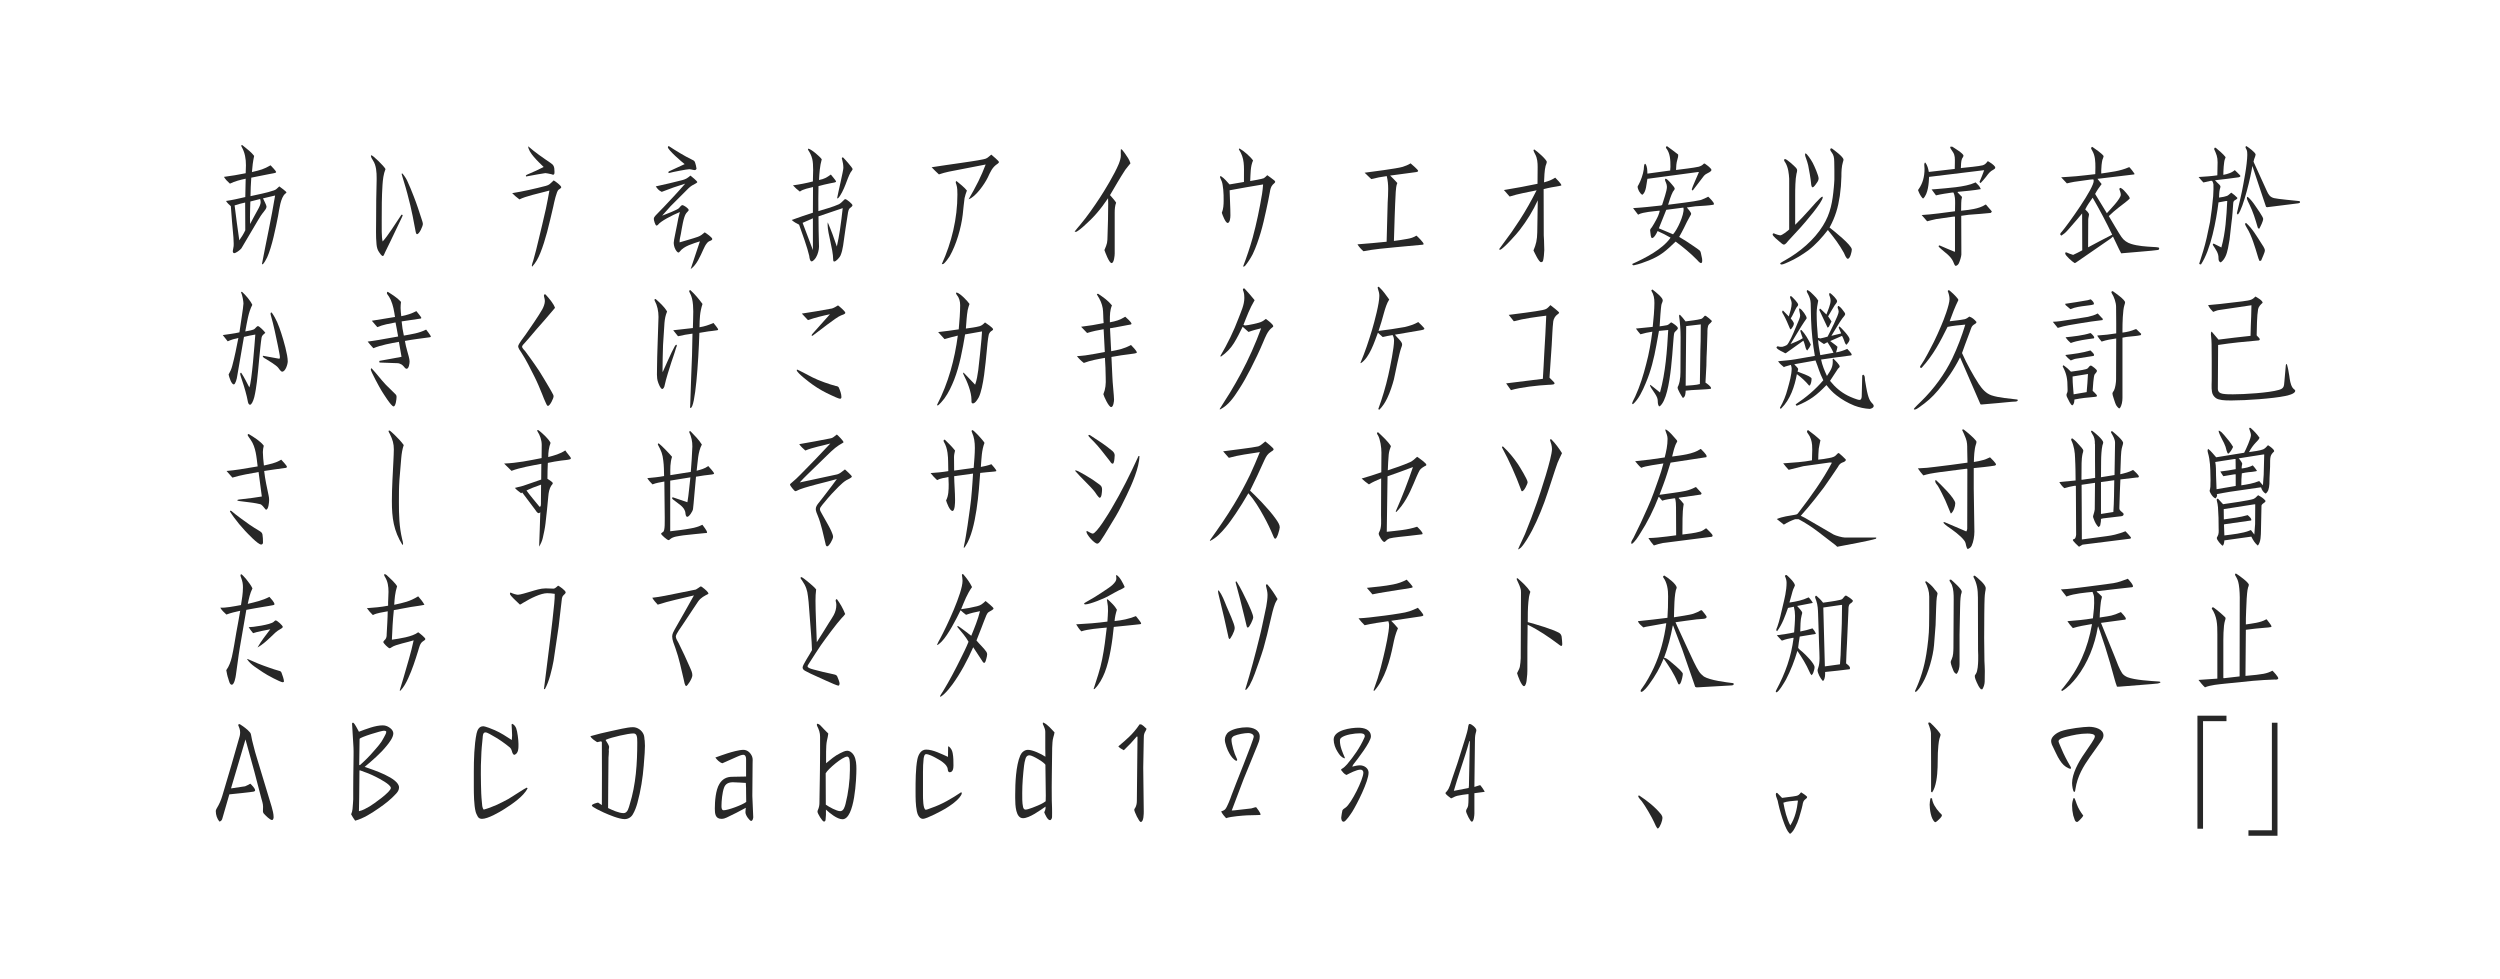 <?xml version="1.0" encoding="utf-8"?>
<!-- Generator: Adobe Illustrator 28.6.0, SVG Export Plug-In . SVG Version: 9.03 Build 54939)  -->
<svg version="1.1" id="レイヤー_1" xmlns="http://www.w3.org/2000/svg" xmlns:xlink="http://www.w3.org/1999/xlink" x="0px"
	 y="0px" viewBox="0 0 960 376" enable-background="new 0 0 960 376" xml:space="preserve">
<g>
	<path fill="#272727" d="M94.44,63.472c0-2.45-0.35-4.8-1.65-7.1c-0.05-0.15-0.15-0.25-0.15-0.4
		c0-0.1,0.15-0.3,0.25-0.3c0.15,0,0.45,0.35,0.7,0.5c1.45,1.15,3,2.35,4,3.7
		c-0.45,2.1-0.7,4.05-0.85,6.201c3.4-0.8,4.55-1.1,7.15-2.601
		c0.4,0.4,2.15,2.25,2.15,2.55c0,0.4-0.75,0.45-1.2,0.55
		c-0.65,0.15-1.2,0.2-1.85,0.35c-2.15,0.45-4.35,0.9-6.5,1.3
		c-0.2,2.4-0.25,4.75-0.3,7.101c3-0.7,6.05-1.2,8.95-2.2c0.85-0.25,1.25-0.75,2.1-1.55
		c0.45,0.3,2.75,2,2.75,2.3c0,0.2-0.3,0.35-0.45,0.5c-1.8,1.45-2.3,6.05-2.75,8.5
		c-0.9,4.55-2.35,11.851-4.2,15.951c-0.4,0.75-1.25,2.5-1.85,2.7l-0.15-0.15
		c1.65-8.75,3.601-17.451,5.05-26.301l-4.65,1.1c0.35,0.8,1.35,2.6,1.35,3.2
		c0,0.7-0.7,1.45-1.1,2c-0.85,1-1.55,2.15-2.2,3.25l-6.351,10.751
		c-0.5,0.65-2.1,1.85-2.8,1.85c-0.3,0-0.5-0.45-0.5-0.7c0-0.35,0.1-0.65,0.15-1
		c0.2-0.8,0.2-1.3,0.2-1.95c0-0.8-0.05-1.55-0.1-2.35
		c-0.4-4-0.7-8.05-1-12.051c-0.7-0.6-1.35-1.2-1.85-2c2.5-0.35,4.951-0.95,7.4-1.5
		l0.15-7.051c-2.1,0.45-4.101,0.95-6.051,1.9c-0.9-0.8-1.65-1.55-2.3-2.6
		c2.8-0.35,5.6-0.85,8.351-1.4C94.391,65.522,94.44,64.473,94.44,63.472z M90.09,78.874
		c0.55,4.45,1.15,8.95,1.8,13.4c0.85-1.2,1.65-2.45,2.3-3.85
		c-0.05-3.55-0.05-7.1-0.05-10.65C92.791,78.073,91.44,78.423,90.09,78.874z M96.141,77.373
		c-0.05,1.95-0.15,3.951-0.15,5.9c0,0.95,0,1.85,0.05,2.75c1.05-1.9,2-3.851,3.05-5.65
		c0.45-0.8,1-1.9,1-2.75c0-0.4-0.1-0.8-0.2-1.2L96.141,77.373z"/>
</g>
<g>
	<path fill="#272727" d="M142.581,59.622c0.6,0,4.9,4.15,5.45,5.3c-0.8,2-1,4-1.15,6.101
		c-0.3,4.5-0.3,9.05-0.3,13.551c0,2.6-0.1,6.45,0.35,8.15
		c1.9-1.95,5.1-7.15,6.95-9.851c0.1-0.15,0.25-0.45,0.4-0.45c0.2,0,0.35,0.15,0.35,0.35
		c0,0.1-0.7,1.5-1.6,3.4c-1.8,3.9-4.701,9.75-5.15,10.701
		c-0.15,0.3-0.25,0.55-0.35,0.8c-0.1,0.3-0.35,0.65-0.5,0.65c-0.5,0-1.2-1.1-1.5-1.55
		c-0.6-0.85-0.85-1.9-0.95-3c-0.3-3.101-0.15-6.351-0.15-9.451
		c0-5.05,0.05-10.101,0.2-15.151v-0.9c0-1.9-0.1-4.75-1.4-6.65
		c-0.3-0.55-0.8-1.2-0.8-1.8C142.43,59.722,142.48,59.622,142.581,59.622z M156.281,69.223
		c0.95,2,1.8,4.15,2.6,6.201c1.15,2.9,2.1,5.85,3.05,8.8
		c0.2,0.6,0.45,1.3,0.45,1.8c0,0.8-1.35,3.9-2.25,3.9c-0.4,0-0.55-0.95-0.9-2.95
		c-0.45-2.7-1.05-5.35-1.65-8.05c-0.75-3.05-1.5-6.05-2.45-9.051l-0.75-2.5
		c-0.05-0.2-0.15-0.45-0.15-0.55c0-0.1,0.1-0.25,0.2-0.25
		C154.581,66.573,155.781,68.173,156.281,69.223z"/>
</g>
<g>
	<path fill="#272727" d="M215.522,71.923c0,0.25-0.65,0.7-1.05,0.95c-0.75,0.55-1.7,4.9-2,6.4
		c-0.75,3.3-1.55,6.6-2.4,9.9c-0.75,2.75-1.55,5.4-2.6,8
		c-0.8,2-1.75,3.75-3.15,5.25c-0.05-0.1-0.1-0.25-0.1-0.35c0-0.4,0.4-1.6,0.6-2.2
		c0.75-2.55,1.35-5.1,1.95-7.601c0.95-3.95,1.95-8.05,2.85-12.101c0.5-2.45,0.95-4.7,1.35-7
		l-0.95,0.25c-3.3,0.9-8.15,1.9-10.55,3.15c-1-0.7-1.95-1.55-2.8-2.4
		c4.35-0.7,8.701-1.7,12.951-2.8c1.35-0.35,1.65-0.85,3-2.1
		C213.322,69.673,215.522,71.273,215.522,71.923z M211.422,62.572c1.15,0.75,1.5,1.4,1.5,3.35
		c0,0.4,0,0.75-0.1,0.9c-0.1,0.2-0.35,0.3-0.45,0.3c-0.1,0-0.35-0.1-0.55-0.2
		c-0.7-0.2-2.2-0.45-2.4-0.45c-0.3,0-5.4,0.9-7.401,1.3
		c-0.05-0.05-0.1-0.15-0.1-0.25c0-0.3,0.65-0.55,0.9-0.65c2.05-0.85,4-1.75,5.95-2.75
		c-2.05-2-5.9-5.55-5.95-7.951C205.472,58.522,208.472,60.572,211.422,62.572z"/>
</g>
<g>
	<path fill="#272727" d="M267.763,69.923c0,0.15-0.5,0.5-0.65,0.55c-1.05,0.5-1.9,1.05-2.65,1.75
		l-6.951,6.95c-1.1,1.2-2.2,2.5-3.25,3.65c1.45-0.55,5.9-2.25,6.45-2.9
		c0.25-0.25,0.9-1.15,1.3-1.15c0.55,0,2.45,1.25,2.45,1.9c0,0.2-0.3,0.45-0.95,1.2
		c-1.05,1.3-1.7,5.95-2.05,7.9c-0.2,1.05-0.55,2.2-0.5,3.3
		c2.35-0.75,4.65-1.3,7.051-2.15c1-0.35,1.8-1,2.6-1.7c0.6,0.35,2.9,1.95,2.9,2.55
		c0,0.35-0.4,0.55-0.65,0.65c-0.85,0.3-1.1,0.55-1.55,1.15c-0.5,0.6-0.85,1.45-1.2,2.15
		c-1.25,2.75-2.601,6-4.9,7.601c1.2-3.55,2.4-7.1,3.55-10.65
		c-2.65,0.85-6.201,1.85-7.701,3.9c-0.1,0.15-0.35,0.4-0.55,0.4
		c-0.3,0-0.8-0.55-1.15-1.2c-0.5-0.9-0.65-2-0.65-2.55c0-1,1-5.2,1.3-7
		c0.25-1.5,0.6-3.2,1.05-4.8c-3.05,1.25-7.45,3.55-8.4,4.9
		c-0.15,0.15-0.4,0.3-0.55,0.3c-0.5,0-1.05-2.1-1.05-2.55c0-0.55,0.35-0.95,0.7-1.35
		c2.4-2.4,4.65-4.851,6.95-7.3c1.5-1.6,2.95-3.25,4.4-4.9
		c-3.1,0.95-6,1.95-9,3.15c-1.2-0.55-1.65-1.2-2.3-2.1
		c2.5-0.5,7.851-1.8,10.351-2.45c1.15-0.35,1.7-0.6,2.95-1.7
		C265.613,67.772,267.763,69.573,267.763,69.923z M256.862,56.122c2.25,1.5,6.15,3.9,8.601,5.05
		c0.45,0.25,1.15,0.45,1.35,1c0.3,0.7,0.65,2.25,0.65,2.6c0,0.2-0.4,0.55-0.65,0.55
		c-0.35,0-0.9-0.15-1.4-0.25c-0.2-0.05-0.5-0.1-0.7-0.1c-0.85,0-6.101,1-7.951,1.5
		c-0.15-0.4-0.15-0.55,0.3-0.75c1.95-0.9,3.85-1.75,5.85-2.7
		c-1.05-0.8-6.45-5.45-6.45-6.5c0-0.15,0.1-0.3,0.25-0.4H256.862z"/>
</g>
<g>
	<path fill="#272727" d="M315.554,61.172c-0.75,2.6-0.9,5.25-1.05,7.95
		c2.05-0.4,2.95-0.95,4.55-2.1c1.15,1.45,2,2.4,2,2.7c0,0.3-1,0.45-2.4,0.7
		c-1.45,0.3-2.95,0.65-4.35,1.05c-0.05,3.2-0.1,6.4-0.05,9.601
		c2.45-0.75,5.601-1.6,7.9-2.65c0.6-0.3,1.4-1.1,1.9-1.6
		c0.15-0.15,0.3-0.35,0.55-0.35c0.5,0,2.75,1.85,2.75,2.35c0,0.4-0.7,0.85-1,1.1
		c-0.45,0.4-0.6,1.05-0.7,1.6c-0.7,4.3-1.3,8.5-1.9,12.801
		c-0.2,1.25-0.5,2.65-1,3.8c-0.25,0.6-1.65,2.3-2.4,2.3c-0.35,0-0.4-0.35-0.4-0.6
		c-0.05-2.45-0.6-4.8-1.1-7.15c-0.45-2.05-1.05-4.601-1.05-6.4
		c0-0.3,0-0.6,0.05-0.9c1.25,2.9,2.45,6.101,3.5,9.301c0.45-2.15,0.9-4.3,1.2-6.45
		c0.35-2.75,0.8-5.5,1.05-8.301l-9.3,3.15c0,1.8,0,3.6,0.05,5.4l0.15,6.25
		c0,1.2-0.45,2.95-1.15,4.101c-0.25,0.45-1.1,1.55-1.7,1.55c-0.65,0-0.85-1.55-0.9-2.1
		c-0.6-2.8-2.85-9.15-3.9-12c-1.05-0.5-2-1.05-2.85-1.8c2.7-1,5.4-1.9,8.15-2.8
		l0.05-9.851c-1.35,0.35-3.9,0.8-5.05,1.75c-1-0.75-1.9-1.55-2.65-2.4
		c2.6-0.35,5.15-0.85,7.65-1.5c0.05-2.45,0.3-6.451-0.25-8.65
		c-0.3-1.25-0.85-2.351-1.55-3.4c-0.05-0.05-0.1-0.15-0.1-0.25s0.1-0.25,0.15-0.3
		C311.653,57.322,315.054,60.322,315.554,61.172z M312.153,83.824l-3.95,1.75l3.95,10.451V83.824z
		 M323.754,60.472c0.65,0.6,3.65,4,3.65,4.45c0,0.3-0.6,1-0.85,1.4
		c-0.55,1-1.45,3.35-1.9,4.6c-0.65,1.7-1.9,4.4-2.9,5.25l-0.3-0.05
		c0.4-2.25,2.4-10.601,2.4-11.65c0-1.05-0.2-2.3-0.5-3.351c-0.05-0.1-0.1-0.25-0.1-0.35
		c0-0.1,0.1-0.2,0.15-0.3H323.754z"/>
</g>
<g>
	<path fill="#272727" d="M383.595,62.222c0,0.25-0.3,0.5-0.5,0.65c-2.1,1.35-2.75,3.1-3.8,5.3
		c-1.25,2.55-4.65,7.45-7.35,8.35c1.25-2.15,2.6-4.55,3.75-6.9c1.05-2.1,1.95-4.25,2.8-6.45
		c-4.75,0.9-9.451,1.85-14.151,2.75c-1.3,0.25-2.55,0.65-3.8,1.05
		c-1-0.85-1.85-1.8-2.8-2.75c3.75-0.6,7.5-1.1,11.201-1.65
		c2.9-0.45,5.8-0.8,8.651-1.4c1.45-0.3,1.5-0.5,3.05-1.8
		C381.145,59.772,383.595,61.822,383.595,62.222z M371.294,73.173c-0.35,0.95-0.7,1.9-0.9,2.9
		c-0.3,1.9-0.45,4.3-0.7,6.3c-0.6,5.15-2.45,11.5-5,16.001
		c-0.55,0.9-1.45,2.1-2.25,2.85c-0.2,0.15-0.4,0.2-0.6,0.2h-0.2
		c3.8-8.301,6-17.551,6-26.702c0-1.25,0-2.65-0.4-3.85c-0.1-0.25-0.25-0.65-0.25-0.95
		c0-0.2,0.15-0.3,0.3-0.4C368.694,70.673,370.145,71.773,371.294,73.173z"/>
</g>
<g>
	<path fill="#272727" d="M430.645,57.322c0.15,0,0.95,1.05,1.2,1.4c0.9,1.3,1.85,2.55,2.25,4
		c-0.65,0.85-1.4,1.65-2,2.5c-2.05,3.15-3.95,6.45-5.851,9.701
		c0.8,0.95,1.7,1.85,2.35,2.9c-0.45,1.15-0.55,2.5-0.55,3.85v15.701
		c0,0.7-0.25,3.65-1.2,3.65s-2.45-4.15-2.75-5c1.1-2.55,1.15-2.85,1.2-5.65
		c0.15-4.05,0.25-8.101,0.25-12.101c0-0.7-0.05-1.45-0.05-2.15
		c-2.95,4.351-5.4,7.25-9.3,10.701c-0.75,0.7-1.8,1.55-2.8,2.15
		c-0.25,0.1-0.5,0.05-0.75-0.05c0.65-0.85,1.4-1.7,2.1-2.55
		c2.85-3.4,5.3-6.951,7.7-10.601c1.65-2.55,5.451-8.7,7.15-12.801
		c0.5-1.25,0.8-2.4,0.8-3.2c0-0.75-0.05-1.6,0-2.4
		C430.545,57.322,430.595,57.322,430.645,57.322z"/>
</g>
<g>
	<path fill="#272727" d="M481.176,61.622c-1.05,2.25-0.95,5.201-1.1,7.901
		c1.1-0.2,4.45-0.75,5.25-1.1c0.4-0.25,0.9-0.75,1.3-1.15
		c0.4,0.3,2.001,1.4,2.7,2c0.301,0.25,0.351,0.45,0.351,0.6
		c0,0.25-0.65,0.75-0.9,1c-0.75,0.75-1,1.9-1.15,2.9c-0.399,2.3-0.899,4.601-1.399,6.9
		c-0.65,2.95-1.3,5.9-2.15,8.75c-0.85,2.8-1.8,5.601-3.05,8.201
		c-0.65,1.3-2,3.4-2.95,4.5c-0.2,0.2-0.45,0.25-0.75,0.25c1.4-3.65,2.65-7.351,3.7-11.101
		c1.5-5.55,2.649-11.101,3.6-16.801c0.2-1.15,0.301-2.45,0.4-3.65
		c-4.3,0.7-8.55,1.45-12.851,2.25c0.05,3.2,0.3,6.451,0.3,9.651
		c0,0.95-0.2,2.85-1.05,2.9c-0.85,0-2-3.1-2.25-3.9c0.6-1.5,0.7-3.05,0.7-4.65
		c0-1.45,0-2.8-0.15-4.25c-0.15-1.1-0.25-2.3-0.55-3.1c-0.2-0.5-0.7-1.55-0.7-1.7
		c0-0.3,0.1-0.4,0.4-0.35c1.45,0.95,2.15,2,3.25,3.15l5.55-0.95v-1.95
		c0-4.15,0.3-7.101-1.95-10.551c0-0.2,0.05-0.3,0.25-0.35
		C477.676,57.972,480.176,60.172,481.176,61.622z"/>
</g>
<g>
	<path fill="#272727" d="M544.567,65.623c0,0.3-0.45,0.4-0.7,0.45c-1.2,0.15-2.45,0.3-3.7,0.5
		c-2.1,0.3-4.2,0.6-6.35,0.85c0.949,0.95,1.899,1.85,2.75,2.85
		c-0.45,1.1-0.5,2.2-0.601,3.4c-0.35,6.25-0.5,12.551-0.7,18.851
		c1.751-0.25,3.45-0.45,5.15-0.8c1.25-0.2,2.4-0.55,3.501-1.25c0.6,0.5,2.75,2.65,2.75,3.2
		c0,0.25-0.25,0.3-0.45,0.3c-3.4,0.3-6.851,0.65-10.251,0.95
		c-4.15,0.4-8.3,0.75-12.4,1.55c-0.9-0.8-1.7-1.65-2.3-2.65
		c3.75-0.3,7.45-0.6,11.2-1c0.15-5,0.3-9.951,0.4-14.951
		c0.1-1.75,0.199-3.55,0.199-5.3c0-1.7-0.149-3.3-0.55-4.95c-2,0.25-4,0.65-5.95,1.15
		c-0.85-0.85-1.7-1.65-2.55-2.45c2.85-0.4,12.25-1.55,14.601-2.25
		c1.1-0.35,2.101-0.75,3.05-1.35C542.167,63.172,544.567,65.172,544.567,65.623z"/>
</g>
<g>
	<path fill="#272727" d="M589.207,57.422c1.001,0.6,4.751,3.9,4.751,4.75c0,0.4-0.3,1.1-0.45,1.55
		c-0.4,1.35-0.55,4.801-0.601,6.301c1.95-0.55,2.65-0.8,4.301-1.8
		c0.5,0.5,2.351,2.35,2.351,2.9c0,0.15-0.15,0.15-0.601,0.25c-0.9,0.15-2.4,0.45-3.351,0.6
		c-0.949,0.2-1.949,0.4-2.85,0.65l0.05,17.751c0,0.65,0.1,1.25,0.1,1.9
		c0.051,1.25,0.101,2.55,0.101,3.8c0,0.9-0.25,3.45-0.5,4.15c-0.101,0.25-0.45,0.45-0.75,0.45
		c-0.851,0-2.5-3.7-2.9-4.5c1-2.4,1.4-4.05,1.45-7l0.2-12.25
		c-1.851,4.05-4.2,7.851-6.95,11.4c-0.9,1.25-6.551,7.601-7.601,7.601
		c-0.15,0-0.25-0.15-0.25-0.3c1.55-2.2,3.2-4.3,4.75-6.5c1.05-1.5,2.05-3.05,3.05-4.55
		c2.4-3.7,4.551-7.55,6.551-11.501c-3.45,0.75-6.95,1.3-10.351,2.4l-2.2-2.5
		c4.3-0.7,8.601-1.5,12.9-2.4c0-2.15,0.051-4.25,0.051-6.4c0-1.65-0.101-3.4-0.95-4.95
		c-0.2-0.35-0.65-1.3-0.65-1.45s0.1-0.25,0.2-0.35H589.207z"/>
</g>
<g>
	<path fill="#272727" d="M642.748,71.723c0.15,0.25,0.35,0.5,0.35,0.75c0,0.3-0.5,0.85-0.699,1.15
		c-0.75,1.4-1.45,3.7-1.851,5c2.7-0.35,10.251-1.25,12.451-1.8
		c0.95-0.3,2.05-0.8,2.95-1.3c0.65,0.6,2.199,2.15,2.199,2.75
		c0,0.15-0.049,0.2-0.1,0.3l-0.15,0.05c-1,0.2-2,0.25-3,0.35l-3.85,0.25l-3.301,0.45
		c0.451,0.55,1.65,1.85,1.65,2.45c0,0.25-0.199,0.55-0.35,0.75
		c-0.85,1.45-1.7,3.15-2.45,4.75c-0.55,1.15-1.2,2.25-1.8,3.35
		c1.85,1.1,3.65,2.2,5.4,3.45c1.5,1.05,2.149,1.45,2.5,1.8c0.399,0.35,0.449,1.05,0.75,2.4
		c0.149,0.5,0.199,1,0.199,1.5c0,0.45-0.1,0.9-0.449,0.9c-0.5,0-1.2-0.85-1.601-1.3
		c-2.5-2.55-5.25-4.8-8.15-6.95c-3.601,3.45-5.601,5.35-10.301,7.25
		c-1.851,0.75-3.8,1.45-5.75,1.85h-0.25c-0.15-0.05-0.351-0.25-0.351-0.4c0-0.05,0-0.1,0.051-0.15
		c4.9-2.2,11.551-5.601,14.65-10.051c-1.6-0.95-3.301-1.8-5-2.55l-0.051,0.15
		c-0.25,0.6-1.25,2.55-2.05,2.55c-0.5,0-0.6-1.65-0.649-2.101
		c-0.051-0.35-0.101-0.7-0.101-0.9c0-0.45,0.4-0.8,0.7-1.2
		c0.551-0.85,1.15-1.9,1.65-2.85c0.6-1.1,1.1-2.25,1.35-3.45h-0.35
		c-2.051,0.25-6,0.5-7.75,1.4l-0.201,0.15l-1.949-2.55c3.55-0.2,7.15-0.6,10.7-1l0.45-0.2
		c0.55-1.9,1.85-5.35,1.85-6.95c0-0.55-0.149-1.1-0.35-1.6
		c-0.15-0.35-0.4-0.9-0.4-1.1s0.101-0.35,0.2-0.45
		C640.298,68.623,642.049,70.873,642.748,71.723z M640.198,56.172c1.399,1.05,2.851,2.05,4.2,3.15
		c0.1,0.7-0.1,1.3-0.301,2c-0.399,1.3-0.449,2.6-0.5,3.95
		c2.251-0.3,6.751-0.8,8.701-1.25c0.8-0.25,1.35-0.5,2-1.2h0.35
		c0.9,0.6,1.701,1.25,2.4,2.05l0.051,0.1c0.1,0.2,0.1,0.35,0.049,0.5
		c-0.35,0.55-1,0.8-1.549,1.1c-0.5,0.25-0.9,0.5-1.25,0.9c-1.451,1.8-2.751,3.7-4.201,5.5
		l-0.15,0.2c-0.199-0.15-0.35-0.25-0.35-0.5c0-0.35,2.4-5.8,2.75-6.6h-0.5
		c-6.45,0.85-12.851,1.7-19.301,2.6c-0.4,1.95-0.4,5.05-1.95,6.15
		c-1-0.55-1.8-2.2-1.8-3.15c0-0.2,0.199-0.45,0.3-0.6c0.95-1.7,1.8-4.15,2.05-6
		c0.1-0.65,0-1.8,0.45-2.15h0.2c0.75,1.1,0.699,2.45,0.75,3.75l8.75-1.2
		c0.051-0.45,0.101-0.95,0.101-1.4c0-2.55-0.05-5.15-1.65-7.2
		c-0.05-0.1-0.1-0.2-0.1-0.3c0-0.15,0.149-0.3,0.3-0.4H640.198z M646.398,79.723
		l-6.551,0.85l-2.85,7.101l5.45,2.3c1.649-1.75,4.25-7.4,4.05-9.851L646.398,79.723z"/>
</g>
<g>
	<path fill="#272727" d="M687.048,68.673c-0.101-1.9-0.351-4.3-1.4-6.101
		c-0.149-0.3-0.55-0.75-0.55-1.05c0-0.25,0.1-0.45,0.35-0.45c0.7,0,3.551,2.65,4.15,3.3
		c0.301,0.3,0.5,0.65,0.5,1.1c0,0.4-0.15,0.9-0.25,1.25c-0.449,2.05-0.5,5.85-0.5,8.25v11.351
		c1.9-1.85,3.65-3.75,5.4-5.7c0.65-0.7,4.4-5.101,5-5.101c0.101,0,0.2,0.1,0.2,0.2
		c0,1.85-7.001,9.951-8.55,11.651l-4.701,5.1c-0.449,0.5-1.05,1.45-1.699,1.45
		c-0.5,0-1.4-0.95-1.801-1.25c-0.5-0.4-2.5-2.05-2.5-2.6c0-0.2,0.1-0.35,0.2-0.45
		c0.3-0.05,0.5,0.05,0.75,0.2c0.5,0.2,1.601,0.55,1.95,0.55c0.75,0,2.8-1.65,3.45-2.25V68.673z
		 M703.398,56.972c0.95,0.7,4.5,3.25,4.5,4.35c0,0.3-0.1,0.6-0.199,0.85
		c-0.551,1.8-0.601,3.75-0.601,5.65c-0.05,2.45-0.25,4.9-0.6,7.351
		c-0.7,4.6-1.7,8.05-3.95,12.201c1.55,1.2,8.551,6.75,8.551,8.45
		c0,0.7-0.601,3.55-1.551,3.55c-0.6,0-1.3-1.85-1.5-2.3c-0.6-1.15-1.9-3.15-2.75-4.35
		c-1.051-1.5-2.25-2.95-3.4-4.4c-2.2,2.851-4.65,5.601-7.5,7.801
		c-2.351,1.7-4.9,3.3-7.551,4.45c-0.75,0.3-2.051,1-2.75,1c-0.2,0-0.5-0.15-0.5-0.4
		s1.6-1.05,1.9-1.25c5.6-3.15,11.1-7.75,14.5-13.251c3-4.8,3.701-9.351,4.201-14.851
		c0.049-0.95,0.199-1.95,0.199-2.9v-3.5l-0.05-3.25c0-1.8-0.3-2.75-0.95-3.6
		c-0.199-0.3-0.6-0.8-0.6-1.1c0-0.2,0.1-0.35,0.25-0.5H703.398z M695.448,70.323
		c-0.101-1.45-0.8-5.3-1.101-6.8c-0.199-0.9-0.5-1.8-0.8-2.65
		c-0.2-0.5-0.399-1.05-0.399-1.55c0-0.2-0.051-0.35,0.199-0.4c0.45,0,2,2.25,2.701,3.55
		c0.699,1.3,2.299,5,2.299,6.051c0,0.85-0.549,1.5-1.049,2.2
		c-0.65,0.9-1,1.2-1.301,1.2C695.598,71.923,695.448,70.673,695.448,70.323z"/>
</g>
<g>
	<path fill="#272727" d="M749.668,56.322c0.75,0.5,4.3,2.601,4.3,3.45c0,0.4-0.35,0.8-0.55,1.15
		c-0.399,0.9-0.399,2.6-0.45,3.65l0.551-0.1c1.85-0.2,6.35-0.6,7.851-1
		c0.899-0.25,1.399-0.9,1.949-1.6c0.95,0.55,2.2,1.3,2.801,2.2
		c0.05,0.1,0.05,0.2,0.05,0.3c0,0.35-0.35,0.6-0.65,0.75c-1.399,0.7-2,1.6-2.899,2.8
		c-0.65,0.85-1.4,1.65-2.101,2.4c-0.15-0.15-0.3-0.3-0.4-0.45
		c0.65-1.5,1.251-2.95,1.801-4.5h-0.2l-20.951,2.55c-0.101,2.35-0.351,6.5-2.25,8.3l-0.3-0.15
		c-0.801-0.95-1.301-1.95-1.7-3.1l0.25-0.35c1.55-2.2,2.25-4.75,2.25-7.801c0-0.5-0.05-1-0.101-1.5
		v-0.15c0-0.25,0.101-0.45,0.2-0.7h0.25c0.8,1.15,1.05,2.25,1.3,3.55l9.951-1.15
		c0-0.85,0.05-1.65,0.05-2.5c0-1.35,0.1-2.7-0.7-3.9c-0.2-0.35-1.1-1.55-1.1-1.85
		c0-0.1,0.05-0.2,0.1-0.3H749.668z M758.618,70.023c0.801,0.75,1.551,1.45,1.95,2.45
		l0.051,0.15c-1.9,0.4-6.651,0.85-8.851,1.05l-0.051,0.2c0.551,0.6,1.101,1.15,1.7,1.75
		c-0.2,0.8-0.3,1.55-0.3,2.4c0,0.95,0,1.95-0.05,2.9c2.95-0.35,6.851-0.65,9.351-2.35
		h0.2c0.75,0.85,1.5,1.7,2.25,2.6c-0.101,0.2-0.25,0.55-0.5,0.6
		c-1.101,0.15-6.801,0.6-8.4,0.7c-0.95,0.1-1.9,0.3-2.851,0.4l0.05,14.851
		c0,0.65-0.55,2.5-0.95,3.35c-0.25,0.5-0.6,0.85-1.1,1h-0.25l-0.15-0.15c-0.25-0.3-0.35-0.65-0.5-1
		c-0.649-1.75-2-3-3.4-4.101c-0.35-0.3-2.399-1.95-2.399-2.25c0-0.2,0.2-0.25,0.35-0.35
		c1.95,0.85,3.9,1.7,5.9,2.5l0.05-0.35V83.174h-0.55c-2.25,0.35-4.45,0.65-6.65,0.95
		c-1.2,0.2-2.351,0.6-3.5,0.85c-0.7-0.8-1.45-1.6-2.101-2.4
		c4.251-0.25,8.551-0.9,12.801-1.45c0-1,0.05-2,0.05-3c0-1.4,0-2.9-0.649-4.201h-0.4
		c-2.1,0.3-4.2,0.6-6.3,1.1l-1.7-2.3h0.35l1.3-0.1c4.2-0.4,11.301-0.75,14.951-2.45
		L758.618,70.023z"/>
</g>
<g>
	<path fill="#272727" d="M803.478,56.422c1.149,0.8,3.45,2.35,4.25,3.4c0.05,0.1,0.05,0.15,0.05,0.25
		c-0.1,0.5-0.3,0.9-0.45,1.3c-0.25,0.9-0.449,3-0.449,3.951v1.3
		c3.8-0.6,7.05-0.85,10.601-2.4h0.25c0.7,0.8,1.35,1.6,1.899,2.45l-0.05,0.3
		c-4.7,0.6-9.45,1.15-14.15,1.7l1.6,2c-0.95,1.25-1.8,2.45-2.5,3.8l4.351,7.15l0.149,0.25
		c1.2-1.35,5.351-5.55,5.351-7.101c0-0.75-0.35-1.45-0.55-2.15v-0.1c0-0.15,0.2-0.25,0.3-0.35
		h0.25c0.95,0.5,1.55,1.3,2.2,2.05c0.55,0.65,1.25,1.45,1.25,2c-0.8,0.9-3.2,2.6-4.25,3.45
		c-1.351,1.05-2.601,2.15-3.801,3.3c0.9,1.5,4.101,7,4.851,8
		c0.9,1.35,2.25,2.25,3.75,2.7c2.551,0.8,5.601,1,8.251,1.15c0.75,0.05,1.55,0.05,2.35,0.25
		c0.051,0.1,0.15,0.2,0.15,0.35c0,0.25-0.2,0.5-0.4,0.55c-1.5,0.3-11.801,1.05-14.2,1.3
		c-1.15-2.1-2.051-4.3-3.15-6.45l-0.9,0.8l-13.4,9.25l-0.4,0.15
		c-0.8-0.4-3.65-2.9-3.65-3.7c0-0.15,0.051-0.25,0.101-0.4h0.399
		c0.801,0.35,1.65,0.7,2.551,0.95c1.149-0.55,2.35-1.1,3.5-1.75l-0.05-14.151
		c-1.351,1.65-2.801,3.3-4.2,4.9c-0.5,0.55-0.95,1.15-1.5,1.7
		c-0.65,0.75-1.4,1.35-2.251,1.9c-0.199-0.1-0.449-0.3-0.449-0.55c0-0.35,0.399-0.75,0.649-1
		c2.25-2.65,12.501-16.901,12.201-19.601l-0.15-0.45l-1.25,0.1c-2.05,0.3-4.101,0.6-6.101,0.85
		c-0.95,0.15-1.899,0.4-2.8,0.6l-2.2-2.35c1.9-0.15,3.851-0.2,5.801-0.4
		c2.45-0.2,4.85-0.55,7.3-0.8c0-0.85,0.05-1.75,0.05-2.6c0-2.1-0.05-4.4-1.149-6.3
		c-0.15-0.3-0.5-0.8-0.5-1.1c0-0.15,0.149-0.3,0.3-0.45H803.478z M800.728,80.423
		c0.5,0.5,1.45,1.3,1.45,2c0,0.3-0.15,0.7-0.2,1.1c-0.101,0.4-0.101,0.75-0.101,1.1
		l-0.05,10.351c3.101-1.65,6.15-3.3,9.251-4.85c-2.301-4.85-4.801-9.551-7.501-14.201
		C802.577,77.373,801.478,78.823,800.728,80.423z"/>
</g>
<g>
	<path fill="#272727" d="M850.81,56.722c1.2,1,2.851,2.35,3.8,3.6c0,0.3-0.1,0.45-0.199,0.65
		c-0.5,1.1-0.65,4.851-0.65,6.15h0.1c1.4-0.25,3.201-0.8,4.301-1.8
		c0.4,0.5,2.15,1.95,2.15,2.25c0,0.25-0.25,0.4-0.601,0.5c-0.8,0.15-7.601,1-9.15,1.15
		c0.5,0.6,1.101,1.1,1.649,1.65c0.25,0.25,0.451,0.55,0.451,0.9c0,0.15-0.201,0.65-0.25,0.9
		c-0.25,1-0.25,2.15-0.301,3.2c1.65-0.2,2.301-0.4,3.051-0.65c0.449-0.15,0.899-0.65,1.65-1.25
		c0.85,0.6,1.6,1.2,2.299,1.95l0.051,0.15c-0.1,0.3-0.35,0.45-0.6,0.6
		c-0.801,0.4-0.951,0.7-1,1.4c-0.101,1.15-0.15,2.3-0.25,3.45
		c-0.101,1.4-0.25,2.8-0.451,4.2l-0.699,6.25c-0.301,1.8-0.75,4.8-1.551,6.45
		c-0.449,0.95-1,1.75-1.85,2.351c-0.7-0.25-0.85-0.85-0.85-1.6
		c0.049-2-1-3.25-2.101-5c-0.05-0.1-0.101-0.15-0.101-0.2
		c0-0.2,0.101-0.3,0.301-0.45l3,1.5c1.6-5.75,1.949-11.851,2.25-17.851h-0.4l-2.949,0.55
		c-0.9,7-2.9,18.051-6.751,23.852c-0.2-0.1-0.399-0.1-0.55-0.15
		c-0.051-0.05-0.051-0.1-0.1-0.2c1.049-3.25,2.1-6.5,2.85-9.851l1.3-6.15
		c0.4-2.35,1-7.351,1.2-9.851c0.15-2.35,0.15-3.55,0.1-4.65c-0.1-0.5-0.25-0.9-0.5-1.3
		h-0.5l-2.85,0.65c-0.65-0.7-1.25-1.35-1.85-2.1c2.399-0.15,4.8-0.3,7.199-0.65
		c0-1.7,0.101-3.35,0.101-5c0-2.1-0.45-3.1-1.3-5v-0.15c0-0.15,0.1-0.3,0.199-0.45
		H850.81z M866.16,59.372c0,0.3-0.35,1.2-0.55,1.7c-0.101,0.3-0.2,0.65-0.25,1
		c0.05,0.2,0.149,0.4,0.25,0.6l4.851,10.65c0.65,1.4,1.199,2.351,2.75,2.75
		c1.3,0.35,8,0.95,9.801,1.15c0.1,0.15,0.199,0.25,0.199,0.4l-0.049,0.2
		c-0.051,0.05-0.301,0.2-0.601,0.25c-2.351,0.3-10.7,1.3-12.001,1.5l-0.4-0.15
		c-0.449-1.3-0.899-2.55-1.3-3.85l-3.95-11.851c-0.5,3.65-3.45,16.201-5.5,18.602h-0.2
		l-0.25-0.4l1.351-5.7c0.449-1.85,0.799-3.7,1.149-5.6l0.7-3.951
		c0.4-2.2,0.801-5.7,0.801-7.2c0-0.75,0-1.5-0.351-2.15c-0.15-0.25-0.351-0.6-0.351-0.85
		c0-0.15,0.2-0.3,0.301-0.4C863.36,56.522,866.16,58.572,866.16,59.372z M862.51,85.624
		c2.4,2.15,4,4.951,5.701,7.601c0.55,0.9,1.5,2.1,1.5,2.95c0,0.8-1.051,2.85-1.4,3.8
		l-0.05,0.1l-0.601,0.15c-0.35-0.65-0.5-1.25-0.699-1.9c-1-3.351-2.351-7.951-4.15-10.801
		c-0.25-0.45-0.7-1.2-0.7-1.5c0-0.15,0.149-0.3,0.25-0.4H862.51z M863.16,75.623
		c1.1,0.95,2,2.1,2.801,3.3c0.649,0.95,3.1,4.4,3.1,5.1c0,0.9-0.95,2.8-1.5,3.8
		c-0.4-0.05-0.551-0.25-0.65-0.65c-0.85-2.95-1.75-5.85-3.1-8.601c-0.301-0.65-1-1.9-1-2.5
		c0-0.15,0.05-0.3,0.1-0.45H863.16z"/>
</g>
<g>
	<path fill="#272727" d="M92.94,112.066c1.4,1.25,3.2,3.35,3.95,5c-1.5,2.8-2,6.5-2.7,10.201
		c1.2-0.3,3.25-0.4,3.8-1.2c0.25-0.25,0.75-0.85,1.05-0.85c0.55,0,2.55,2.05,2.85,2.6
		c-0.9,0.75-1.3,1.05-1.45,1.85c-0.2,1.2-0.3,2.4-0.45,3.6
		c-0.35,3.1-0.6,6.2-0.9,9.25c-0.1,1.15-0.6,6.55-1.45,10
		c-0.45,1.7-1.1,2.9-1.6,2.9c-0.65,0-0.8-0.9-0.9-1.4
		c-0.35-2.05-1.35-5.551-2.1-7.701c-0.2-0.65-0.8-2.35-0.8-2.7
		c0-0.3,0.1-0.55,0.4-0.45c1.2,1.8,2.1,3.7,3.1,5.601
		c0.95-2.05,2.05-17.051,2.3-20.301c-1.5,0.25-2.9,0.55-4.351,0.9l-0.45,2.55
		l-2.15,12.501c-0.1,0.95-0.7,3.2-1.3,3.2c-0.95,0-1.8-2.851-2-3.8
		c0.6-1.05,1.1-2.15,1.4-3.351c0.95-3.5,1.65-7.1,2.35-10.7
		c-1.45,0.3-2.8,0.7-4.1,1.3c-0.65-0.8-1.3-1.6-1.9-2.4
		c2.15-0.35,4.3-0.55,6.4-1.05c0.25-2.05,1.55-9.75,1.55-11.051
		c0-0.75-0.4-3.3-0.9-4.15v-0.1c0-0.05,0-0.15,0.05-0.25H92.94z M107.491,137.118
		c0-0.5-0.55-3.2-0.8-4.45c-0.6-3-1.75-8.451-2.6-11.25c-0.1-0.3-0.2-0.65-0.2-1
		c0-0.3,0.15-0.45,0.45-0.4c1.75,2.45,2.7,5,3.65,7.9c0.95,2.9,2.5,8.301,2.5,10.851
		c0,1.05-0.85,3.95-2.15,3.95c-0.5,0-1.2-1.1-1.55-1.55c-0.7-0.9-3.5-2.6-4.65-3.3
		c-0.6-0.3-1.5-0.85-1.15-1.25c2.1,0.4,4.2,0.8,6.3,1.15
		C107.392,137.568,107.491,137.368,107.491,137.118z"/>
</g>
<g>
	<path fill="#272727" d="M148.931,112.066c1.8,1.15,3.65,2.3,5.05,3.85
		c-0.1,0.8-0.15,1.6-0.15,2.35c0,1.05,0.15,2.1,0.25,3.15c2.35-0.45,3.95-1,5.8-1.95
		c0.3,0.4,1.9,2.25,1.9,2.6c0,0.15-0.1,0.2-0.2,0.25c-2.45,0.35-4.95,0.75-7.351,1.1
		c0.15,1.85,0.45,3.65,0.85,5.45c2.95-0.55,5.8-0.9,8.551-2.3
		c0.35,0.4,1.8,2.35,1.8,2.6s-0.1,0.3-0.45,0.35c-3.15,0.45-6.4,0.8-9.501,1.4
		c0.25,1.25,0.5,2.65,0.9,3.9c0.35,1.3,0.9,2.95,0.9,4c0,0.65-0.25,2.8-1.15,2.8
		c-0.45,0-0.85-0.6-1.1-0.9c-0.25-0.25-0.45-0.5-0.75-0.7c-0.5-0.3-1.15-0.55-1.6-0.55
		l-6.9-0.25c-0.05,0-0.15-0.25-0.15-0.35c0-0.1,0.05-0.2,0.1-0.3
		c2.8-0.55,5.65-0.95,8.451-1.55l-1-5.75c-3.25,0.6-6.8,1.2-9.801,2.45
		c-0.75-0.8-1.5-1.65-2.2-2.55c1.45-0.2,3-0.4,4.351-0.65l7.35-1.3
		c-0.35-1.8-0.6-3.6-1-5.4c-2.35,0.45-4.75,0.85-7,1.8l-2.1-2.45l8.901-1.45
		c-0.35-2.3-0.7-4.45-1.65-6.601c-0.35-0.8-0.85-1.5-1.35-2.2
		c-0.1-0.1-0.1-0.25-0.1-0.35c0-0.15,0.05-0.3,0.15-0.5H148.931z M148.231,147.818
		c0.9,0.9,3,2.9,3.8,3.75c0.2,0.25,0.25,0.55,0.25,0.85c0,0.7-0.3,3.65-1.15,3.65
		c-0.9,0-4-5.05-4.6-6c-0.75-1.2-4.15-7.45-4.15-8.2c0-0.2,0.15-0.35,0.25-0.5
		C144.581,143.418,146.281,145.769,148.231,147.818z"/>
</g>
<g>
	<path fill="#272727" d="M213.123,118.217c-1.25,1.5-2.7,3.15-4.05,4.75
		c-1.95,2.2-3.9,4.4-5.8,6.701c-0.6,0.65-1.15,1.35-1.75,2
		c-0.4,0.4-1.05,1.05-1.05,1.5s0.9,1.35,1.25,1.75c1.2,1.55,2.4,3.351,3.6,5
		c1.2,1.7,2.35,3.45,3.4,5.25c0.9,1.5,3.15,5.25,3.7,6.4c0.1,0.2,0.15,0.45,0.15,0.65
		c0,0.75-1.4,3.65-2.15,3.65c-0.4,0-0.7-0.9-0.85-1.2c-0.5-1.05-0.9-2.05-1.3-3.1
		c-0.9-2.25-1.85-4.55-2.95-6.75c-1.6-3.15-3.2-6.5-5.1-9.401
		c-0.45-0.65-1.25-1.75-1.25-2.4c0-0.9,2.3-3.7,2.95-4.65c1.75-2.5,4.85-7,6.3-9.55
		c0.5-0.9,1-2.2,1-3.15c0-0.4-0.05-0.75-0.15-1.15c-0.1-0.35-0.2-0.75-0.2-0.95
		c0-0.35,0.1-0.55,0.4-0.55c0.05,0,0.1,0,0.2,0.05
		C210.822,114.517,212.572,116.566,213.123,118.217z"/>
</g>
<g>
	<path fill="#272727" d="M259.112,132.968c0.2-0.35,0.45-0.6,0.55-0.6c0.15,0,0.25,0.15,0.25,0.3
		s-0.1,0.45-0.3,0.9c-0.6,2.15-1.55,4.701-1.8,5.5c-0.75,2.3-2.15,6.701-2.55,8.75
		c-0.1,0.8-0.55,1.55-0.95,1.55c-0.7,0-1.4-2-1.6-2.55c-0.35-0.95-0.45-2-0.45-3
		c0-1.2,0.05-2.35,0.05-3.55c0.05-2.1,0.05-4.2,0.15-6.3c0.15-4.05,0.25-8.101,0.4-12.151
		v-0.2c0-2.1-0.45-4.3-1.45-6.15c-0.05-0.1-0.1-0.2-0.1-0.3
		c0-0.25,0.25-0.35,0.45-0.35c1.6,1.4,3.35,3,4.4,4.8c-0.65,1.6-0.85,2.75-1,4.35
		c-0.2,2.851-0.4,5.65-0.55,8.5c-0.15,3.25-0.15,6.5-0.2,9.751
		c0,0.25,0.05,0.5,0.05,0.7C255.012,141.768,257.912,134.968,259.112,132.968z M266.213,119.567
		c0-1.6-0.1-3.25-0.45-4.8c-0.25-1.05-0.6-1.85-1.1-2.8v-0.15
		c0-0.25,0.15-0.4,0.35-0.4h0.1c1.75,1.6,3.25,3.4,4.65,5.3
		c-1.05,3.2-1.1,5.65-1.15,8.951c1.9-0.3,3.55-0.85,5.351-1.65
		c0.3,0.35,1.8,2.15,1.8,2.5c0,0.2-0.2,0.25-0.35,0.3c-1.15,0.2-2.35,0.3-3.5,0.45
		c-1.1,0.2-2.2,0.35-3.35,0.55c-0.35,10.951-1.55,28.852-3.4,28.852
		c-0.15,0-0.25-0.4-0.15-0.55c0-0.35,0.05-0.7,0.05-1.05c0.15-3.45,0.25-6.9,0.35-10.351
		c0.25-5.55,0.45-11.051,0.5-16.601c-1.85,0.25-3.75,0.55-5.55,1c-0.65-0.75-1.25-1.5-1.85-2.3
		c2.5-0.25,5.05-0.55,7.551-0.85C266.113,123.817,266.213,121.717,266.213,119.567z"/>
</g>
<g>
	<path fill="#272727" d="M306.103,141.918c0.25,0,5.2,2.65,5.9,3c2.45,1.25,6.6,2.7,8.951,3.3
		c0.45,0.05,0.95,0.2,1.15,0.6c0.5,1.15,1,2.45,1,3.65c0,0.45-0.2,0.65-0.55,0.65
		c-0.5,0-2.601-1-3.25-1.3c-2.55-1.15-5-2.5-7.3-4.15c-1-0.7-6.05-4.5-6.05-5.5
		C305.953,142.068,306.003,141.918,306.103,141.918z M324.604,120.117c0,0.5-1.25,0.85-1.65,1
		c-1.9,0.7-8.801,6.3-10.851,7.75c-0.05,0.05-0.15,0.1-0.25,0.1
		c-0.1,0-0.2-0.15-0.2-0.25c0-0.15,0.3-0.5,0.8-1.05c1.7-1.85,5.65-6.3,6.25-7
		c-2.85,0.6-5.7,1.3-8.45,2.25c-0.8-0.8-1.6-1.65-2.35-2.5
		c2.05-0.25,9.5-1.55,11.55-1.95c0.7-0.2,1.65-0.75,2.35-1.2
		C322.354,117.666,324.604,119.567,324.604,120.117z"/>
</g>
<g>
	<path fill="#272727" d="M372.295,116.716c-0.25,0.75-0.55,1.55-0.7,2.351
		c-0.4,2.25-0.5,4.8-0.7,7.1c1.75-0.25,3.55-0.45,5.25-0.9c0.85-0.25,1.35-0.7,2.1-1.45
		c0.6,0.45,3.1,2,3.1,2.65c0,0.2-0.2,0.35-0.35,0.45c-0.65,0.4-1.05,0.8-1.3,1.55
		c-0.35,1.45-0.65,4.85-0.8,6.5c-0.45,4.45-1.2,13.801-3.05,17.601
		c-0.4,0.7-1.35,2.35-2.25,2.35c-0.5,0-0.55-0.45-0.55-0.85v-0.5c0-3.1-1.65-7.05-3.05-9.75
		c-0.05-0.1-0.15-0.3-0.15-0.45c0-0.1,0.05-0.25,0.15-0.3c1.45,1.55,3,3.1,4.45,4.65
		c0.6-1.6,0.95-3.7,1.2-5.55c0.5-4,0.85-8,1.25-12c0.1-0.95,0.15-1.9,0.2-2.9
		c-2.15,0.35-4.351,0.75-6.5,1.15c-1,5.85-2.05,11.851-4.2,17.401c-1,2.5-2.15,5-3.75,7.2
		c-0.3,0.45-2.2,2.7-2.6,2.7c-0.1,0-0.2-0.15-0.2-0.3
		c4.351-8.4,6.75-17.451,7.951-26.552c-1.7,0.45-3.4,0.8-5.1,1.35l-2.45-2.7
		c2.65-0.3,5.3-0.65,7.9-1.05c0.3-3.05,0.55-6.75,0.55-9.25
		c0-1.5-0.35-2.851-1.3-4c-0.1-0.15-0.3-0.4-0.3-0.65c0-0.1,0.15-0.2,0.25-0.25
		C368.794,112.666,371.544,115.617,372.295,116.716z"/>
</g>
<g>
	<path fill="#272727" d="M421.544,112.816h0.15c2,1.35,3.7,2.5,5.3,4.45
		c-0.8,1.85-0.8,3.75-0.8,5.75v0.75c2.35-0.45,3.8-0.85,5.9-2.15
		c0.5,0.45,2.4,2.1,2.4,2.7c0,0.3-0.45,0.35-1.45,0.5c-2.2,0.45-4.55,0.85-6.8,1.25
		l0.45,8.801c2.9-0.55,5-0.95,7.601-2.4c0.5,0.55,2.25,2.25,2.25,2.9
		c0,0.35-1.8,0.5-2.15,0.55c-2.55,0.3-5.1,0.7-7.6,1.15c0.1,2.5,0.2,4.95,0.35,7.45
		c0.05,2.25,0.65,7.551,0.65,8.951c0,0.6-0.25,2.85-1.1,2.85c-0.95,0-2.8-4.1-3-4.95
		c0.85-2,1-3.95,0.9-6.3c0-2.55-0.15-5.101-0.3-7.65c-2.75,0.5-5.45,0.95-8.1,1.95
		c-1.05-0.8-1.9-1.65-2.65-2.601c1.1-0.1,2.2-0.15,3.25-0.3
		c2.5-0.35,5-0.85,7.451-1.3l-0.45-8.75c-2.15,0.35-4.25,0.8-6.35,1.45l-2.3-2.4
		c2.9-0.35,5.8-0.8,8.65-1.4c-0.2-2.4-0.1-4.1-0.35-5.7
		c-0.3-1.65-0.85-3.15-2.25-5.3C421.245,112.916,421.344,112.816,421.544,112.816z"/>
</g>
<g>
	<path fill="#272727" d="M468.576,136.768c2.85-4.85,5.15-9.55,7.1-14.75
		c0.9-2.4,2.15-4.951,2.15-7.601c0-0.75-0.05-1.65-0.3-2.4c-0.1-0.25-0.25-0.6-0.25-0.85
		c0-0.3,0.2-0.4,0.45-0.4h0.15c1.35,1.45,2.65,2.95,3.9,4.5
		c-1.9,3.2-2.95,6.1-4.3,9.5c0.2,0.1,0.45,0.2,0.7,0.2
		c0.85,0,5.5-0.95,6.3-1.45c0.6-0.25,1.1-0.7,1.6-1.05
		c0.65,0.45,2.851,2.05,2.851,2.8c0,0.2-0.2,0.35-0.351,0.45
		c-1.85,1.35-2.649,3.65-3.55,5.75c-1.4,3.351-3.101,6.851-4.8,10.201
		c-1.4,2.7-2.85,5.4-4.55,7.951c-1.85,2.9-3.95,6-7.15,7.601l-0.2-0.1
		c1.3-2.2,2.7-4.2,4-6.351c1.45-2.45,2.9-4.9,4.25-7.45
		c2.95-5.551,5.5-11.251,7.7-17.251c-1.65,0.4-3.25,0.8-4.85,1.4c-0.75-0.65-1.5-1.3-2.25-2
		c-1.05,2.15-2.101,4.3-3.351,6.3c-1.3,2.1-2.95,3.75-4.95,5.15L468.576,136.768z"/>
</g>
<g>
	<path fill="#272727" d="M522.416,139.318c1.801-4.2,3.2-8.5,4.45-12.651
		c1-3.4,2.801-10.15,2.801-13.051c0-1-0.25-1.8-0.551-2.75c-0.05-0.2-0.1-0.3-0.1-0.4
		c0-0.2,0.15-0.35,0.3-0.35c0.05,0,0.15,0,0.2,0.05c1.55,1.45,2.75,3.15,3.95,4.851
		c-0.95,1.45-1.5,3.3-2,5.05c-0.65,2.35-1.3,4.7-2.101,7
		c3.351-0.4,6.801-0.9,10.101-1.5c1.7-0.4,3.601-1,5.15-1.9
		c0.4,0.4,2.351,2.2,2.351,2.55c-0.05,0.4-0.851,0.5-1.351,0.6
		c-3.35,0.55-6.65,1.15-9.95,1.7c0.6,0.95,2.8,2.65,2.75,3.75c0,0.5-0.25,1-0.399,1.45
		c-0.7,1.9-2.2,9.4-2.751,11.951c-0.55,2.1-1.5,5.05-2.6,7.3
		c-0.8,1.65-1.8,3.2-3.051,4.4l-0.35-0.3c1.55-4.25,2.851-8.55,3.851-13
		c0.75-3.3,2.2-10.501,2.2-13.251c0-0.8-0.2-1.55-0.551-2.15c-1.25,0.2-2.55,0.45-3.8,0.75
		l-1.851-1.65c-1.3,3.45-3.2,9.551-6.55,11.701L522.416,139.318z"/>
</g>
<g>
	<path fill="#272727" d="M598.708,120.067c0,0.25-0.45,0.5-0.6,0.65c-0.851,0.55-1.5,1.65-1.65,2.65
		c-0.3,2.3-0.45,6.65-0.601,9.15c-0.25,4.2-0.55,8.351-0.85,12.5
		c0.35,0.45,1.95,1.8,1.95,2.15c0,0.2-0.25,0.4-0.45,0.45
		c-0.65,0.1-1.2,0.15-1.85,0.15c-4.051,0.2-10.801,0.95-14.451,2.05
		c-0.65-0.85-1.25-1.7-1.851-2.6c4.7-0.6,9.401-1.2,14.102-1.75
		c0.25-3.3,0.35-6.65,0.55-9.951c0.3-4.75,0.55-9.5,0.75-14.301
		c-4.2,0.55-8.351,1.05-12.451,2.15l-1.95-2.45c2.4-0.3,10.701-1.35,12.951-1.85
		c1.7-0.35,1.8-0.6,3.05-1.9C595.808,117.517,598.708,119.717,598.708,120.067z"/>
</g>
<g>
	<path fill="#272727" d="M634.397,111.216h0.2c0.9,0.7,3.9,3,3.9,4.1c0,0.5-0.301,1-0.45,1.45
		c-0.3,0.95-0.649,7.101-0.75,8.55c1.2-0.2,2.05-0.25,2.851-0.45
		c0.5-0.15,0.949-0.55,1.5-1.05h0.199c0.65,0.4,2.451,1.45,2.451,2.25
		c0,0.5-1.15,1.25-1.351,1.7c-0.7,1.75-0.8,24.552-5.601,28.252h-0.3
		c-0.5-0.7-0.45-1.65-0.5-2.5c-0.149-1.85-3-4.6-2.95-5.7h0.2
		c0.35,0.3,0.75,0.55,1.101,0.85l2.549,2.05c2.15-7.851,2.701-15.951,3.15-24.001l-3.55,0.35
		l-1,5.5c-0.899,5-2.101,9.951-4.101,14.601c-1.199,2.9-2.75,6.2-4.9,8.05
		c-0.149-0.05-0.3-0.15-0.3-0.35c0-0.3,0.95-2.15,1.2-2.65
		c1.801-3.95,3.15-8.25,4.2-12.451c1.101-4.05,1.8-8.201,2.351-12.401
		c-1.551,0.25-3.101,0.55-4.551,1c-0.65-0.7-1.199-1.45-1.75-2.2
		c2.15-0.2,4.301-0.4,6.451-0.65c0.35-2.95,0.649-7,0.649-9.15
		c0-1.8-0.2-3.15-1.2-4.8L634.397,111.216z M645.049,120.817c0.8,0.8,1.5,1.65,2.199,2.6
		c1.801-0.25,4.301-0.5,6.001-0.95c0.55-0.15,0.95-0.8,1.351-1.2h0.399
		c0.851,0.6,1.7,1.25,2.399,2c-0.299,0.55-0.699,0.9-1.1,1.25
		c-0.699,0.65-0.65,2.5-0.65,3.4l-0.199,6.25c-0.1,2.05-0.2,4.15-0.2,6.25l-0.351,6.5
		c0.551,0.35,2.15,1.45,2.15,2.15c0,0.1-0.05,0.15-0.05,0.2c-1.399,0.35-7.45,0.4-9.7,0.75
		c-0.051,1.05-0.101,2.35-1.051,2.8l-0.1-0.1c-0.5-0.7-1.95-3.15-1.95-3.85
		c0-0.25,0.149-0.55,0.3-0.8c0.85-2.1,0.801-4.65,0.801-6.9l0.049-11.651
		c0-2.8-0.199-5.6-0.6-8.35L645.049,120.817z M653.099,124.567c-1.851,0.2-3.75,0.4-5.601,0.65
		l-0.199,22.901c1.35-0.1,4.25-0.25,5.45-0.65l0.2-13.25c0.05-1.1,0.1-2.15,0.1-3.25
		L653.099,124.567z"/>
</g>
<g>
	<path fill="#272727" d="M690.848,118.467h0.301c0.75,0.3,2.75,3,2.6,3.8c-0.25,0.4-0.801,1.15-1,1.45
		c-0.95,1.35-3.95,6.4-5,8.101l-0.2,0.3c1.601-0.7,3.25-1.25,4.7-2.25
		c-0.35-0.9-0.65-1.85-0.95-2.8l0.2-0.35h0.25c1.55,1.65,2.6,3.55,3.6,5.6
		c-0.35,0.9-0.8,1.6-1.399,2.3c-0.55-0.55-0.65-1.3-0.851-2.05
		c-0.15-0.6-0.35-1.15-0.6-1.75l-6.25,4.45c-0.301,0.25-0.451,0.35-0.701,0.4
		c-1.1-0.7-2.6-1.1-3.399-2.15l0.25-0.5h0.45l0.65,0.15h0.949c1.25-0.4,1.85-0.5,2.45-1.7
		c0.65-1.15,1.25-2.35,1.75-3.55c0.751-1.75,1.45-3.5,2.2-5.2c0.2-0.5,0.4-1.1,0.4-1.65
		c0-0.3-0.1-0.6-0.15-0.9c-0.1-0.55-0.25-1.05-0.25-1.601V118.467z M696.398,113.266
		c0.699,0.65,1.3,1.35,1.8,2.15c-0.3,1.6-0.601,3.2-0.601,4.85
		c0,3.15,0.201,6.301,0.5,9.451l0.851,0.25c0.95-0.2,1.9-0.4,2.851-0.7
		c0.8-1.55,4.25-8.3,4.25-9.55c0-0.3-0.1-0.6-0.15-0.9c-0.1-0.25-0.25-0.55-0.25-0.85
		c0-0.15,0.1-0.3,0.2-0.45h0.25c0.95,0.65,1.5,1.5,2.15,2.4c0.149,0.2,0.3,0.4,0.3,0.7
		c0,0.45-0.8,1.25-1.1,1.65c-1.101,1.5-3.15,5-4.201,6.7l3.65-0.9l0.101-0.1l-0.95-2.15
		l0.3-0.5c0.9,0.8,3.9,3.9,3.9,4.951c0,0.75-0.649,1.5-1.101,2.05h-0.25
		c-0.399-0.4-0.549-1-0.75-1.55c-0.199-0.6-0.5-1.2-0.8-1.8l-4.55,2
		c0.9,0.75,1.949,1.35,2.8,2.2c-0.149,0.7-0.3,1.45-0.55,2.15c1.5-0.25,2.9-0.7,4.301-1.35
		c0.25,0.25,1.799,1.85,1.699,2.2l-0.15,0.3c-3.85,0.5-7.75,1-11.6,1.6
		c0.449,2.2,1.3,4.25,2.25,6.3c1.55-2.35,2.449-3.55,2.199-6.45l0.301-0.2
		c0.55,0.55,2.4,2.3,2.4,3.05c0,0.25-0.5,0.65-0.65,0.8
		c-0.1,0.2-2.85,4.4-3.051,4.65l0.051,0.1c1.85,2.35,4.1,4.25,6.75,5.6
		c0.95,0.5,3.7,1.65,4.5,1.65c0.601,0,0.801-0.6,0.851-1.3c0.05-0.5,0.05-1.35,0.05-1.85
		l0.15-6.25l0.35-0.3c0.75,0.3,0.65,1.4,0.7,2.05c0.25,1.45,0.7,4.25,1.101,5.65
		c0.299,1.05,0.649,2.2,1.399,3C719,154.969,719.5,155.369,719.5,155.869c0,0.75-0.951,1.05-1.5,1.15
		c-2-0.1-4.051-0.55-5.9-1.25c-2.5-1-4.851-2.35-6.951-4c-1.449-1.1-2.65-2.45-3.8-3.9
		c-3.8,3.95-6.301,5.85-11.401,7.95c-0.199-0.15-0.399-0.3-0.399-0.55
		c4.05-2.75,7.4-5.5,10.601-9.25c-1.6-3.2-1.85-4.75-3-7.601l-7.551,1.35l-0.6,0.15
		c0.35,0.35,1.5,1.45,1.5,1.8c0,0.3-0.15,0.65-0.25,0.95c1.449,0.7,4.25,1.4,5.301,2.5
		l0.1,0.25c-0.051,0.95-0.15,1.8-0.65,2.6h-0.35c-1.351-1.65-2.9-3.05-4.65-4.351
		c-0.85,4.701-2.551,9.801-6,13.151l-0.25,0.2l-0.25-0.45c1.299-2.25,2.299-4.7,2.949-7.25
		c0.7-2.5,1.551-5.4,1.551-7.8c0-0.45-0.15-0.95-0.301-1.4l-0.35,0.1
		c-0.65,0.15-1.301,0.35-1.9,0.55l-0.3,0.15l-0.149,0.1l-0.051-0.1
		c-0.75-0.6-1.5-1.25-2.1-2.1l-0.051-0.1c2.201-0.25,4.4-0.35,6.602-0.75c2.5-0.45,5-0.9,7.5-1.3
		c-0.801-4.65-1.301-9.301-1.45-14.001l-0.149-6.25c-0.051-1.3-0.451-2.4-1.051-3.55
		c-0.2-0.35-0.45-0.75-0.45-1.1c0-0.15,0.101-0.25,0.2-0.4
		C694.948,111.716,695.648,112.566,696.398,113.266z M687.897,113.767c0.601,0.55,2.601,2.5,2.601,3.25
		c0,0.35-0.45,0.8-0.65,1.05c-0.449,0.7-1.55,3.3-2.2,4.201
		c0.4,0.55,1.2,1.4,1.2,2.05c0,0.7-0.75,1.7-1.2,2.2c-0.149-0.1-0.2-0.2-0.3-0.3
		c-0.801-1.85-1.551-3.8-2.551-5.5c-0.149-0.25-0.449-0.65-0.449-1c0-0.2,0.15-0.4,0.3-0.5
		c1.05,1.05,1.7,1.7,2.25,2.3c0.5-1.6,1.101-3.55,1.101-5c0-0.75-0.301-1.4-0.551-2.05
		c-0.05-0.25-0.1-0.45-0.05-0.7H687.897z M698.998,136.368l5.051-0.9
		c-0.6-1.45-1.4-2.7-2.25-4h-0.2l-1.2,0.65c-0.801-0.5-1.551-1-2.25-1.55
		C698.248,132.518,698.648,134.417,698.998,136.368z M702.799,112.566
		c0.699,0.45,2.65,2.35,2.65,3.1c0,0.5-0.65,1.15-0.951,1.6c-0.649,1-1.799,3.05-2.5,4.2
		c0.451,0.65,0.9,1.3,1.301,2c-0.15,0.35-0.35,0.7-0.551,1.05
		c-0.25,0.5-0.399,1.15-0.949,1.3c-1.051-2.3-2.101-4.55-3.201-6.8l0.201-0.45h0.25
		c0.75,0.75,1.5,1.45,2.3,2.2c0.601-1.6,1.601-3.95,1.601-5.3c0-0.5-0.101-0.95-0.25-1.45
		c-0.15-0.3-0.301-0.7-0.301-1.05c0-0.15,0.051-0.25,0.1-0.4H702.799z"/>
</g>
<g>
	<path fill="#272727" d="M748.368,111.366c1.3,1.05,2.5,2.15,3.5,3.45l0.15,0.4
		c-1.301,2.65-2.351,5.351-3.351,8.151c1.9-0.25,3.851-0.4,5.801-0.8
		c0.6-0.15,1.25-0.6,1.75-1c1.1,0.35,2,1.15,2.7,2l0.05,0.15c-0.101,0.4-0.351,0.55-0.7,0.75
		c-1.3,0.75-1.3,1.55-1.8,2.851l-1.75,4.65c-0.45,1.2-0.9,2.4-1.301,3.601
		c0.95,2.15,2,4.3,3.15,6.35c1.05,1.85,2.101,3.75,3.3,5.55
		c1.251,1.85,2.7,3.601,4.9,4.351c2.851,0.95,6.851,1.2,9.901,1.6
		c0.05,0.05,0.149,0.15,0.149,0.25c0,0.5-0.8,0.55-1.2,0.55c-1.1,0-4.9,0.45-6.3,0.55
		c-2.101,0.2-4.251,0.4-6.351,0.55h-0.3l-0.2-0.15l-7.801-17.951
		c-2.3,4.6-5.101,8.65-8.4,12.601c-2.35,2.8-4.4,4.55-7.4,6.65
		c-0.45,0.3-1.1,0.8-1.65,0.8c-0.1,0-0.3-0.05-0.3-0.2c0-0.3,2.5-2.65,2.9-3.05
		c4.75-4.65,8.95-10.351,11.851-16.351c2-4.2,3.65-8.551,5-13.001h-0.199
		c-2.2,0.2-4.451,0.4-6.601,0.85c-2.9,5.85-5.45,10.75-9.901,15.651l-0.3,0.15
		c-0.2-0.1-0.35-0.2-0.35-0.45c0-0.3,0.3-0.6,0.45-0.85
		c1.2-1.6,3.85-6.75,4.85-8.75c1-2.05,1.95-4.15,2.851-6.301
		c0.95-2.15,3.15-7.95,3.15-10.101c0-1.1-0.3-2.15-0.7-3.15L748.368,111.366z"/>
</g>
<g>
	<path fill="#272727" d="M807.527,122.517l-0.2,0.4c-2.899,0.35-5.8,0.75-8.7,1.25
		c-2.85,0.5-5.7,0.85-8.45,1.75c-0.65-0.8-1.301-1.55-1.9-2.35
		c0.95-0.05,1.9-0.1,2.851-0.25c3.35-0.5,6.75-1,10.05-1.55l0.601-0.1
		c1.3-0.3,2.6-0.65,3.75-1.3C806.228,121.067,806.878,121.767,807.527,122.517z M792.227,140.318
		h0.25c1,0.7,1.9,1.5,2.75,2.4l0.4-0.05c1.8-0.3,3.65-0.45,5.351-0.9
		c0.449-0.1,0.699-0.25,0.949-0.6c0.2-0.3,0.45-0.55,0.7-0.75h0.45c0.5,0.3,2.15,1.45,2.15,2
		c0,0.45-0.601,0.95-0.851,1.3c-0.5,0.65-0.699,5.3-0.8,6.35
		c0.601,0.55,1.15,1.1,1.65,1.7l-0.101,0.5c-0.3,0.1-0.6,0.1-0.899,0.15
		c-2.551,0.2-5.15,0.5-7.65,1c-0.05,0.9-0.101,1.85-0.851,2.25
		c-0.649-0.3-1.35-1.9-1.7-2.6c-0.25-0.4-0.5-0.95-0.5-1.5c0-0.25,0.2-0.6,0.301-0.85
		c0.199-0.5,0.1-1.25,0.1-1.8c0-3.2-0.3-5.35-1.851-8.201L792.227,140.318z M802.728,114.966
		h0.149c0.45,0.4,1.4,1.2,1.15,1.85l-0.1,0.1c-0.95,0.3-2.001,0.35-2.95,0.5
		c-2,0.25-4.101,0.5-5.951,1.3c-0.25-0.2-0.5-0.4-0.75-0.65c-0.199-0.2-0.399-0.35-0.649-0.55
		c-0.3-0.15-0.5-0.4-0.601-0.75v-0.1c2.9-0.4,5.801-0.9,8.701-1.4L802.728,114.966z
		 M804.127,136.218c0,0.15-0.1,0.3-0.149,0.45c-2.351,0.35-4.65,0.7-6.95,1.1
		c-0.601,0.1-1.25,0.45-1.851,0.65c-0.75-0.6-1.45-1.2-2-1.95l-0.1-0.15
		c3.25-0.4,6.55-0.8,9.65-1.75C803.027,134.818,804.127,135.868,804.127,136.218z M802.827,127.917
		c0.45,0.35,1.351,1.25,1.351,1.7c0,0.1-0.051,0.2-0.101,0.3
		c-2.85,0.4-6.25,0.8-8.9,1.8c-0.95-0.8-1.2-1.15-1.8-1.9l-0.2-0.3
		c2.95-0.3,6.7-0.7,9.45-1.6H802.827z M795.877,144.568v0.5c0,2.1,0.25,4.25,0.4,6.35l5-0.85
		c0.2-2.3,0.399-4.6,0.5-6.95L795.877,144.568z M811.328,111.816c0.899,0.65,4.7,3.25,4.7,4.3
		c0,0.35-0.15,0.7-0.25,1.05c-0.65,1.9-0.75,7.201-0.75,9.401v1.15c1.75-0.2,3.35-0.6,5-1.3
		h0.35l1.851,1.8l-0.15,0.45l-0.149,0.05c-1.25,0.3-2.551,0.35-3.801,0.5
		c-1.05,0.1-2.1,0.2-3.1,0.45v23.101c0,1.35-0.25,2.9-1,4h-0.4
		c-0.8-0.65-1.1-1.2-1.45-2.2c-0.2-0.7-1-2.8-1-3.45c0-0.4,0.4-0.85,0.601-1.2
		c0.5-0.95,0.8-3.15,0.8-4.25l0.05-15.701c-1.9,0.25-3.8,0.6-5.601,1.2
		c-0.6-0.7-1.2-1.45-1.7-2.25l0.2-0.1c2.4-0.15,4.75-0.4,7.101-0.8v-3.95l-0.05-6.1
		v-0.15c0-1.65-0.75-3.8-1.7-5.3c-0.05-0.05-0.101-0.2-0.101-0.3
		c0-0.15,0.101-0.3,0.25-0.4H811.328z"/>
</g>
<g>
	<path fill="#272727" d="M868.86,116.267c-0.75,0.65-1.55,1.45-1.75,2.45c-0.45,2.45-0.5,7.45-0.55,10.05
		c0.199,0.25,0.449,0.55,0.699,0.75c0.25,0.25,0.5,0.5,0.5,0.9c-0.1,0.15-0.25,0.25-0.35,0.3
		c-5.25,0.45-10.45,0.95-15.65,1.75l-0.1,16.801c0,1.25,0.799,1.75,1.899,1.95
		c1.3,0.2,2.601,0.2,3.9,0.2c4.25,0,13.751-0.55,17.651-1.7
		c1.949-0.55,1.949-1.4,2.1-3.25l0.551-6.25l0.149-0.4h0.25c0.45,1.5,0.7,3.05,0.95,4.601
		c0.199,1.45,0.4,3.15,1.199,4.4c0.201,0.35,0.551,0.6,0.851,0.85l0.2,0.25v0.2
		c0,1.1-2.95,1.8-3.85,1.95c-4.801,1-15.151,1.7-20.152,1.7h-1.35
		c-1.75,0-3.95-0.1-5.1-0.9c-0.801-0.6-1.351-1.4-1.501-2.4
		c-0.3-1.55-0.05-4.05-0.1-5.75v-6.25l-0.05-6.15v-0.1c0-1.05-0.101-2.1-0.2-3.15
		c-0.101-0.55-0.101-1.1,0.05-1.65h0.25c0.85,0.95,1.75,2,2.551,3
		c4.1-0.55,8.199-1,12.301-1.45c0.049-1.25,0.049-2.5,0.1-3.75l0.15-3.75l0.1-4.25
		c-4.201,0.6-8.351,1.25-12.501,1.85c-0.75,0.1-1.5,0.45-2.2,0.7c-0.75-0.75-1.45-1.55-1.9-2.5
		l-0.05-0.1c3.15-0.25,6.251-0.6,9.401-1c1.449-0.2,6.1-0.6,7.15-1.1
		c0.6-0.25,1.199-0.7,1.649-1.2C866.86,114.316,868.761,115.316,868.86,116.267z"/>
</g>
<g>
	<path fill="#272727" d="M96.241,168.856c-0.25-0.35-1.15-1.6-1.15-1.8c0-0.25,0.25-0.4,0.4-0.4
		c2.05,1.25,4.45,2.7,5.8,4.5c-0.2,0.8-0.35,1.6-0.35,2.45c0,1.25,0.2,3.45,0.4,5.15
		c2.45-0.6,4.4-0.85,6.65-2.25c0.45,0.45,2.2,2.4,2.2,2.7
		c0,0.2-0.15,0.4-0.4,0.45c-1.3,0.15-3.3,0.45-4.7,0.65l-3.65,0.55
		c0.35,3.3,1.05,6.25,1.7,9.401c0.15,0.6,0.2,1.2,0.2,1.8
		c0,0.8-0.25,3.65-1.15,3.65c-0.2,0-0.3-0.15-0.35-0.25c-0.55-0.65-1.25-1.7-1.95-1.85
		c-2.05-0.5-3.7-0.65-4.8-0.8c-2.95-0.4-3.95-0.4-3.95-0.7c0-0.3,0.9-0.3,2-0.45
		c2.55-0.3,4.9-0.55,7.4-1c-0.4-3.1-0.85-6.25-1.25-9.401
		c-3.35,0.6-6.75,1.15-10.051,2.15l-2.25-2.55c1.6-0.15,3.45-0.35,5-0.6
		c2.35-0.35,4.6-0.8,6.95-1.15C98.491,175.656,98.291,171.756,96.241,168.856z M88.59,196.107
		c0.2,0,0.35,0.2,0.5,0.3c1.2,1.1,5.4,4.15,6.851,5.15c1.15,0.8,2.4,1.55,3.65,2.3
		c0.7,0.45,1.05,0.7,1.2,1.4c0.15,0.75,0.2,2.05,0.2,3.05c0,0.45-0.25,0.8-0.7,0.8
		c-1.25,0-5.25-4.3-6.2-5.3c-1.55-1.65-2.95-3.351-4.3-5.201
		c-0.2-0.35-1.5-2.05-1.5-2.3C88.29,196.157,88.49,196.107,88.59,196.107z"/>
</g>
<g>
	<path fill="#272727" d="M150.481,192.457c0-5.25,0.35-10.5,0.6-15.701c0.05-1.4,0.15-2.8,0.15-4.2
		c0-2.1-0.4-3.65-1.55-5.951c-0.15-0.3-0.5-0.85-0.5-1.05c0-0.15,0.25-0.25,0.35-0.25
		c0.25,0,1.6,1.35,1.9,1.6c1.3,1.3,2.55,2.5,3.6,4c-0.55,1.6-0.8,3.25-0.95,4.951
		c-0.25,2.8-0.5,5.65-0.7,8.45c-0.2,2.85-0.2,5.701-0.2,8.551c0,4.9,0.1,9.351,1.25,14.201
		c0.15,0.55,0.35,1.35,0.35,1.7c0,0.2-0.1,0.35-0.2,0.55
		C151.131,203.808,150.481,198.857,150.481,192.457z"/>
</g>
<g>
	<path fill="#272727" d="M208.022,170.856c0-1.85-0.65-3.7-1.65-5.25c-0.05-0.05-0.1-0.15-0.1-0.25
		s0.15-0.25,0.3-0.25c0.1,0,0.6,0.4,0.8,0.55c1.25,1.05,3.25,2.85,4.05,4.4
		c-0.65,1.75-0.9,3.601-0.9,5.451c2.3-0.6,4.55-1.2,6.55-2.55c0.4,0.75,2.15,2.6,2.15,3
		c0,0.15-0.1,0.35-0.3,0.4c-0.95,0.3-2.35,0.35-3.4,0.5c-1.7,0.2-3.45,0.55-5.15,0.9
		c-0.1,2.05-0.15,4.05-0.15,6.101c0.4,0.3,2.05,1.2,2.05,1.7
		c0,0.35-0.45,0.7-0.6,0.95c-0.7,1.1-1,2.6-1.1,3.85c-0.3,3.55-0.7,7.101-1.1,10.651
		c-0.2,1.85-0.65,3.8-1.05,5.6c-0.25,1.15-0.8,2.3-1.4,3.3
		c0.15-4.4,0.35-8.8,0.45-13.201c-0.2,0.2-0.4,0.35-0.65,0.35c-0.5,0-1.15-1.05-1.45-1.5
		c-1.6-2.15-3.2-4.3-4.851-6.451l-0.4,0.3c-0.85-0.65-1.75-1.25-2.4-2.05
		c1.05-0.25,2.1-0.5,3.15-0.8l6.951-2.4l0.05-6.05c-3.7,0.7-8.201,1.45-11.451,2.7
		l-2.85-2.8c5.05-0.2,9.601-1.15,14.401-2.1L208.022,170.856z M207.772,186.107l-0.55,0.2
		c-1.75,0.6-3.45,1.25-5.05,2.05c1.15,1.6,3.45,4.35,4.85,6.05
		c0.05,0.1,0.15,0.2,0.25,0.2c0.5-0.1,0.45-0.7,0.45-2.05L207.772,186.107z"/>
</g>
<g>
	<path fill="#272727" d="M269.513,170.706c-1.55,2.9-1.55,6.65-2,10.05
		c1.55-0.4,3.15-0.8,4.451-1.8c0.35,0.35,2.25,2.5,2.25,2.8c0,0.35-0.6,0.4-0.9,0.45
		c-1.95,0.2-4.101,0.5-6.051,0.85c-0.2,1.7-1,11.701-1.15,12.451c-0.15,0.9-1.5,2.95-2.2,2.95
		c-0.55,0-0.65-0.95-0.7-1.35c-0.15-2.45-2.9-3.75-4.701-5.25c-0.25-0.2-0.4-0.3-0.4-0.6
		c0-0.15,0.05-0.4,0.4-0.25l5.451,1.85c0.55-3.15,0.75-6.351,1.15-9.551l-7.75,1.25v19.451
		c2.6-0.3,5.3-0.6,7.9-1.1c1.6-0.25,3-0.7,4.45-1.4
		c0.4,0.55,1.8,2.3,1.8,2.9c0,0.25-0.15,0.3-0.5,0.3h-0.3
		c-0.65,0-6.95,0.75-8.2,0.85c-2.15,0.35-4,0.45-5.2,1.5c-0.15,0.15-0.35,0.35-0.6,0.35
		c-0.5,0-2.85-2.05-2.85-2.45c0-0.25,0.6-0.55,0.75-0.7c0.85-0.45,0.6-4.4,0.65-5.5
		l-0.15-13.851c-1.55,0.3-3.1,0.5-4.55,1.1c-0.75-0.75-1.45-1.5-2-2.4
		c2.15-0.2,4.3-0.4,6.45-0.8c-0.05-1.95-0.05-3.95-0.3-5.851c-0.3-2.65-0.75-3.7-2-6.05
		c-0.05-0.1-0.1-0.15-0.1-0.25c0-0.25,0.1-0.45,0.4-0.35c1.15,0.85,4.05,3.9,5.05,5.101
		c-0.75,2.3-0.7,4.65-0.65,7.05c2.65-0.4,5.25-0.85,7.851-1.25c0.25-3.25,0.5-6.5,0.6-9.75
		c0.05-1.85-0.4-3.8-1.15-5.4c-0.05-0.1-0.05-0.15-0.05-0.25c0-0.15,0.1-0.25,0.45-0.25
		C266.663,167.156,268.363,168.856,269.513,170.706z"/>
</g>
<g>
	<path fill="#272727" d="M323.904,169.806c0,0.1-0.15,0.2-0.25,0.25c-1.05,0.6-2.05,1.2-2.95,1.95
		c-1.1,0.9-2.15,1.9-3.15,2.9l-7.55,7.351c-1,0.95-1.95,1.95-2.9,3
		c4.8-1,9.601-2.05,14.401-3.1c1.15-0.4,1.3-0.65,2.95-1.9
		c0.45,0.4,2.65,2.35,2.65,2.75c0,0.45-1.75,1.2-2.101,1.4
		c-1.8,1.05-4.2,3.75-5.65,5.25c-0.55,0.55-2.351,2.7-3.5,4.1c-0.65,0.75-1,1.3-1,1.75
		c0,0.55,0.3,0.95,0.75,1.8l2.45,4.35c0.55,1,1.85,3.4,1.85,4.5c0,0.85-1.55,3.65-2.25,3.65
		c-0.45,0-0.6-0.65-0.65-1c-0.75-3.15-1.7-7.7-2.95-10.701c-0.35-0.8-0.8-1.9-0.8-2.6
		c0-0.9,0.5-1.6,1-2.25c0.95-1.25,1.95-2.4,2.85-3.65c1.45-1.85,2.85-3.75,4.25-5.65
		c-3.05,0.95-13.101,3.15-15.401,4.5c-0.3,0.15-0.35,0.15-0.55,0.15
		c-0.4,0-2.05-2.2-2.05-2.45c0-0.3,0.4-0.6,0.6-0.75c1.25-1,2.3-2.05,3.4-3.15
		c3.9-3.9,7.701-7.901,11.501-11.951c-3.2,0.9-6.651,1.45-9.601,2.7
		c-0.85-0.75-1.7-1.5-2.351-2.45c4-0.65,7.951-1.45,11.901-2.2
		c1.05-0.2,1-0.35,2.55-1.5C321.904,167.306,323.904,169.306,323.904,169.806z"/>
</g>
<g>
	<path fill="#272727" d="M373.895,179.656c0.2-2.55,0.45-5.4,0.45-7.65c0-2.2-0.25-4.05-1.1-6
		c-0.05-0.15-0.15-0.35-0.15-0.4c0-0.15,0.05-0.45,0.3-0.45c0.55,0,4.15,3.95,4.65,4.9
		c-1.1,2.851-1.15,6.051-1.4,9.251c1.35-0.25,2.7-0.55,4.05-1.05
		c0.3,0.35,1.9,2.1,1.9,2.55c0,0.25-0.85,0.25-1.1,0.3c-1.7,0.2-3.4,0.25-5.1,0.5
		c-0.5,6.851-1.45,21.551-5.5,27.852c-0.2,0.35-0.5,0.75-0.75,1c-0.05-0.1-0.05-0.15-0.05-0.3
		c0-0.1,0-0.2,0.05-0.4c0.6-2.65,0.95-5.3,1.4-8c0.6-4.4,1.35-8.9,1.65-13.351
		c0.2-2.2,0.3-4.35,0.45-6.55l-7.25,1c0.05,3.05,0.35,6.101,0.35,9.201
		c0,0.95-0.05,4-0.95,4.15c-1.15,0-2.25-3.2-2.5-4.05c0.95-1.75,1-4.1,1-6.2
		c0-0.95-0.05-1.85-0.1-2.8c-1.45,0.3-3.2,0.55-4.351,1.2c-0.9-0.85-1.75-1.7-2.5-2.7
		c2.25-0.15,4.55-0.35,6.8-0.75c-0.1-2.351,0.05-4.701-0.3-7.051
		c-0.25-1.6-0.6-2.85-1.45-4.3c-0.05-0.1-0.05-0.2-0.05-0.3c0-0.3,0.15-0.45,0.5-0.4
		c1.4,1.35,2.7,2.65,3.9,4.15c-0.2,0.85-0.4,1.7-0.4,2.55
		c0,1.7,0.05,3.4,0.05,5.15L373.895,179.656z"/>
</g>
<g>
	<path fill="#272727" d="M423.194,188.057c-0.05,0.95-0.15,3.05-0.9,3.1c-0.4,0-1.7-1.95-1.95-2.35
		c-1.9-2.4-5.35-5.451-7.45-7.951v-0.1c0-0.05,0.05-0.15,0.2-0.15
		c0.45,0,3.15,1.55,3.75,1.9c1.85,1.05,3.65,2.25,5.35,3.55
		C422.995,186.657,423.194,187.107,423.194,188.057z M437.545,175.106
		c-0.05,4.451-2.9,10.901-4.9,15.051c-1.35,2.75-2.65,5.5-4.2,8.101
		c-1.45,2.35-2.9,4.75-4.3,7.1c-0.35,0.55-0.75,1.1-1.05,1.6
		c-0.3,0.5-1.05,1.8-1.75,1.8c-1.1,0-4.15-3.45-4.15-4.55c0-0.25,0.1-0.35,0.35-0.25
		c0.6,0.35,1.7,0.95,2.05,0.95c1.5,0,6.351-8.101,7.25-9.651
		c3.85-6.5,7.201-13.251,10.351-20.151H437.545z M427.145,173.156c0.5,0.45,0.9,1,0.9,1.7
		c-0.05,0.7-0.1,2-0.35,2.7c-0.1,0.3-0.2,0.5-0.5,0.5c-0.4,0-0.85-0.75-1.05-1.05
		c-1.75-2.2-4.2-5.5-6.1-7.4c-0.4-0.4-2.1-2-2.1-2.35c0-0.2,0.1-0.25,0.25-0.25
		c0.1,0,0.3,0.05,0.45,0.15C421.594,169.056,424.395,170.856,427.145,173.156z"/>
</g>
<g>
	<path fill="#272727" d="M489.076,172.506c0,0.4-0.649,0.75-0.899,0.9c-1.45,0.9-1.95,1.8-2.65,3.3
		c-1.75,4-3.601,7.801-5.5,11.701c1.8,1.65,7.05,6.851,9.8,10.751
		c1,1.4,1.601,2.4,1.601,3.35c0,0.65-1,4.35-1.7,4.35c-0.35,0-0.55-0.4-0.65-0.7
		c-1.149-2.75-2.399-5.4-3.85-8c-1.7-3.1-3.551-6.15-5.851-8.75
		c-1.55,2.7-3.2,5.35-4.95,7.95c-1.2,1.75-2.4,3.5-3.75,5.101c-1.75,2.1-3.601,4.1-6,5.25
		l-0.1-0.2c3.25-4.55,6.451-9.151,9.351-13.951c2.2-3.65,4.25-7.4,6.101-11.25
		c1.35-2.85,2.55-5.8,3.75-8.701c-4,0.65-8.051,1.1-11.901,2.2l-2.2-2.5
		c2.7-0.4,11.5-1.4,13.5-1.9c1-0.3,1.801-1.25,2.7-1.9
		C486.376,169.906,489.076,172.056,489.076,172.506z"/>
</g>
<g>
	<path fill="#272727" d="M530.466,173.756c0-1.8-0.399-5-1.35-6.65c-0.15-0.2-0.351-0.45-0.351-0.65
		c0-0.25,0.101-0.45,0.351-0.45h0.1c1.601,1.5,3.751,3.451,4.9,5.301
		c-0.399,1.05-0.75,2.1-0.85,3.25c-0.2,2-0.25,4.05-0.351,6.05c2.851-0.95,5.851-1.95,8.551-3.15
		c1.05-0.5,1.9-1.3,2.7-2.05c0.65,0.4,3.55,2.45,3.55,3.05
		c0,0.15-0.05,0.3-0.199,0.35c-0.75,0.35-1.9,1.05-2.351,1.75c-0.6,1-1.85,3.95-2.35,5.2
		c-1.65,3.95-3.65,7.9-6.65,10.851c-0.15-0.05-0.2-0.1-0.2-0.25
		c2.45-5.55,4.65-11.201,6.601-17.001c-3.251,1.25-6.501,2.4-9.751,3.55l-0.3,21.301
		c3.95-0.45,7.95-0.7,11.65-1.95c0.55,0.5,2.101,2.05,2.101,2.65c0,0.25-0.25,0.3-0.45,0.3
		c-1.551,0.2-3.101,0.35-4.65,0.55c-1.75,0.2-6.251,0.6-7.601,1
		c-0.55,0.2-0.95,0.5-1.351,0.9c-0.149,0.15-0.399,0.45-0.649,0.45
		c-0.7,0-2.15-2.5-2.15-3.15c0-0.2,0.101-0.45,0.2-0.65c1-1.75,0.7-4.4,0.7-6.451
		l0.05-14.151c-1.601,0.7-3.25,1.35-4.7,2.3c-1-0.65-1.9-1.45-2.8-2.25
		c2.55-0.7,5.05-1.55,7.55-2.4L530.466,173.756z"/>
</g>
<g>
	<path fill="#272727" d="M582.907,178.256c0.7,1.05,3.7,5.95,3.7,6.9
		c0,0.65-1.351,3.5-2.15,3.5c-0.25,0-0.399-0.6-0.5-0.9
		c-1.85-5.05-4.4-10.801-7.051-15.651c-0.05-0.1-0.149-0.25-0.149-0.4
		c0-0.2,0.149-0.25,0.4-0.25C579.356,173.506,581.207,175.756,582.907,178.256z M595.508,168.656
		c0.05,0,0.15,0,0.2,0.05c1.6,1.6,2.9,3.4,4.101,5.301c-0.601,1.25-1.2,2.5-1.7,3.7
		c-0.301,0.85-0.601,1.65-0.851,2.45c-1,3-1.95,6-2.95,9.001
		c-1.45,4.55-3.8,10.351-6,14.551c-1.05,1.95-2.801,5.05-4.25,6.55
		c-0.351,0.35-0.7,0.55-1.15,0.75c0.8-2,1.85-3.95,2.7-5.95
		c1.65-4,3.15-8.051,4.601-12.151c1.35-3.8,5.75-17.201,5.75-20.451
		c0-1.2-0.351-2.3-0.75-3.45C595.208,168.756,595.308,168.656,595.508,168.656z"/>
</g>
<g>
	<path fill="#272727" d="M643.648,168.756c0.25,0.25,0.399,0.45,0.399,0.8l-0.05,0.1
		c-1.1,1.8-1.35,3.7-1.9,5.65c3.301-0.45,8.15-0.9,10.901-2.9h0.149
		c0.5,0.55,2.2,2.101,2.2,2.8c0,0.1-0.05,0.25-0.1,0.35l-13.751,2.1
		c-0.9,2.85-1.75,5.75-2.801,8.5c-0.5,1.3-1,2.55-1.449,3.851c2.3-0.35,8-1.05,9.95-1.5
		c1.4-0.3,2.65-0.8,3.9-1.45h0.2l2.1,2.3c0,0.25-0.1,0.4-0.25,0.55l-8.4,1.2
		l-0.15,0.15c0.7,0.7,1.351,1.45,1.95,2.25c-0.3,1.8-0.449,3.65-0.449,5.5l-0.051,6.25
		c2.301-0.3,4.601-0.5,6.851-1.15c0.75-0.2,1.5-0.75,2.15-1.2h0.2
		c0.45,0.5,2.399,2.2,2.399,2.75c0,0.2-0.1,0.35-0.25,0.45c-5.95,0.75-11.95,1.55-17.95,2.3
		c-0.301,0.05-0.601,0.05-0.851,0.1c-1.2,0.25-2.35,0.55-3.5,0.95
		c-0.8-0.9-1.5-1.8-2.101-2.851c1.15-0.05,2.351-0.05,3.551-0.2
		c2.35-0.2,4.75-0.55,7.101-0.85l-0.051-10.651c0-1.2-0.05-2.35-0.35-3.55h-0.35
		c-1.551,0.25-3.101,0.4-4.601,0.9l-1.2-1.4h-0.2c-1.9,4.9-4.25,9.651-7.101,14.051
		c-0.8,1.3-1.95,3.15-3.2,4l-0.149-0.25c0-0.1-0.05-0.2-0.05-0.3
		c0-0.6,0.6-1.25,0.85-1.8l2.8-5.75l2.601-5.75c0.9-1.9,1.65-3.9,2.4-5.9
		l1.8-5.05c0.75-2,1.35-4.05,1.9-6.15c-1.7,0.3-7.301,1-8.501,1.7
		c-0.9-0.75-1.6-1.65-2.35-2.55c3.8-0.35,7.6-0.85,11.351-1.45
		c0.6-2.35,1.1-4.7,1.1-7.15c0-1.1-0.45-2.1-0.8-3.1
		c-0.05-0.05-0.05-0.15-0.05-0.2c0-0.15,0.05-0.25,0.1-0.35
		C641.298,165.806,642.348,167.355,643.648,168.756z"/>
</g>
<g>
	<path fill="#272727" d="M699.048,169.056c-0.2,1.1-0.5,2.15-0.649,3.25
		c-0.15,1.4-0.15,2.8-0.2,4.2c1.399-0.15,2.75-0.3,4.1-0.6
		c1.601-0.3,2.251-0.45,3.351-1.75c0.1-0.1,0.3-0.15,0.45-0.2c0.9,0.75,1.75,1.5,2.55,2.35
		c0.101,0.1,0.15,0.15,0.15,0.25c0,0.65-1,0.95-1.45,1.1c-0.7,0.3-1.25,0.95-1.55,1.6
		c-0.4,0.7-4.751,6.951-5.45,7.951c-1.15,1.5-2.301,3-3.45,4.45
		c-1.751,2.2-3.551,4.35-5.4,6.4c0.5,0.25,1.05,0.5,1.6,0.8l11.001,6.4
		c0.85,0.45,3.35,1.15,4.3,1.15h12.101l-0.1,0.45c-2.4,0.8-11.051,2.351-14.15,2.95
		l-0.751,0.15l-0.699-0.65l-6.701-5.15c-2.35-1.8-4.85-3.4-7.45-4.8h-1.3
		c-1.55,0.55-2.95,1.2-4.351,2.101l-2.7-2.15l0.101-0.05c1.95-0.85,4.8-1.25,6.9-1.6
		c0.95-0.15,0.95-0.35,1.5-1.05c4.6-6,9.051-12.151,12.601-18.851l-0.1-0.15h-0.801
		c-2.2,0.35-9.2,1.25-10,1.4c-1.9,0.45-3.751,0.9-5.65,1.4
		c-0.75-0.8-1.45-1.601-2.101-2.5l0.851-0.05c3.399-0.25,6.85-0.45,10.2-1.1
		c0-0.7,0.05-1.45,0.05-2.15v-0.1c0.05-1.15,0.101-2.3,0-3.45v-0.15
		c-0.149-1.6-0.55-3-1.5-4.3c-0.2-0.25-0.45-0.55-0.45-0.9c0-0.25,0.2-0.4,0.351-0.6
		C695.948,166.355,697.548,167.606,699.048,169.056z"/>
</g>
<g>
	<path fill="#272727" d="M753.668,164.906h0.35c1.45,1.1,3.95,3.2,4.9,4.5v0.1
		c0.1,0.45-0.05,0.8-0.2,1.25c-0.6,1.85-0.7,4.65-0.75,6.65c1.25-0.2,2.551-0.45,3.75-0.8
		c0.851-0.2,1.65-0.7,2.45-1c0.5,0.45,2.301,2.25,2.301,2.75c0,0.25-0.351,0.4-0.55,0.45
		c-1.65,0.3-6.251,0.8-8.001,0.95v7.9l0.25,16.501c0,1.7-0.35,3.9-1.05,5.4
		c-0.351,0.7-0.851,1-1.551,1.3c-0.3-0.4-0.449-0.8-0.55-1.25c-0.149-0.7-0.25-1.45-0.75-2.05
		c-1.5-2-4.45-4.05-6.55-5.5c-0.551-0.35-1-0.85-1.45-1.3l0.149-0.25h0.301l8.3,3.55
		l0.101-0.05c0.149-0.3,0.3-0.6,0.3-0.95l0.05-22.802l-0.1-0.25h-0.351
		c-3.35,0.45-6.75,0.85-10.101,1.3c-1.3,0.15-2.55,0.4-3.8,0.6
		c-0.9,0.2-1.75,0.4-2.551,0.65c-0.8-0.85-1.449-1.75-2.1-2.7
		c2.6-0.1,4.601-0.3,6.4-0.55c4.25-0.5,8.45-1.05,12.65-1.65l-0.1-5.15
		c0-1.5,0-2.75-0.55-4.2c-0.4-1.1-0.9-2.15-1.4-3.2L753.668,164.906z M743.467,184.407
		c1.5,1.35,7.351,7,7.351,8.851c0,1.2-0.649,3.2-1.65,3.95l-0.149-0.2
		c-0.7-1.6-1.3-3.25-2-4.8c-0.601-1.3-2.2-4.6-2.9-5.65c-0.4-0.55-1-1.15-1-1.8
		c0-0.1,0-0.25,0.05-0.35H743.467z"/>
</g>
<g>
	<path fill="#272727" d="M807.628,169.906c0,0.4-0.2,0.75-0.301,1.15c-0.35,1.5-0.5,4.25-0.5,5.95
		l-0.05,6.25l5.2-0.85c0-2,0.051-4,0.101-6l0.1-6.25c0.05-1.35-0.7-2.6-1.35-3.75
		c-0.101-0.15-0.2-0.3-0.2-0.5c0-0.1,0.05-0.2,0.1-0.3h0.4
		c0.9,0.75,4.15,3.4,4.15,4.5c0,0.4-0.2,0.85-0.3,1.25
		c-0.4,1.2-0.501,2.85-0.551,4.05v0.15l-0.149,4.1l-0.101,2.45
		c1.7-0.4,3.4-0.8,4.9-1.65c0.5,0.4,2.25,1.95,2.25,2.55c0,0.35-0.55,0.4-0.8,0.35
		l-6.301,0.75c-0.1,1.55-0.149,3.1-0.199,4.65l-0.2,6.25c-0.05,0.7,0.2,1,1.15,1.75
		l0.35,0.35l0.15,0.25c0,0.45-0.25,0.85-1.051,0.9c-0.2,0-0.35,0-0.5,0.05l-6.351,0.75l-0.8,0.2
		c0,0.8-0.05,1.3-0.3,2.5c-0.15,0.3-0.4,0.5-0.65,0.65c-0.85-0.85-1.399-1.85-1.899-3.3
		c-0.15-0.3-0.2-0.6-0.2-0.9c0.399-1.2,0.649-2.35,0.649-2.6l0.101-10.201l-5.15,0.75
		l0.05,8.951l0.05,12.051c3.251-0.5,6.501-0.8,9.701-1.3c1-0.15,2.05-0.3,3-0.55
		c1.4-0.35,2.75-0.8,4.05-1.3c0.75,0.75,1.45,1.55,2.101,2.35c0,0.15-0.05,0.3-0.15,0.45
		l-0.149,0.05l-18.302,2.3l-1.35,0.8c-0.45-0.35-2.351-2.2-2.351-2.55
		c0-0.3,0.2-0.35,0.45-0.4c0.65-0.2,0.7-1.1,0.8-1.65l-0.1-18.801h-0.55
		c-1.301,0.25-2.65,0.5-3.9,0.9c-0.8-0.7-1.4-1.45-1.9-2.35l6.251-0.6
		c-0.051-1.35-0.051-2.7-0.051-4.1v-0.1c0-1.4-0.1-2.75-0.149-4.15v-0.1
		c-0.05-2.4-0.4-4.8-1.45-7c-0.05-0.05-0.05-0.15-0.05-0.25c0-0.2,0.1-0.3,0.25-0.45
		h0.2c1.05,0.75,1.899,1.65,2.75,2.65c0.35,0.4,1.45,1.5,1.45,2.05c0,0.4-0.15,0.75-0.25,1.1
		c-0.25,1-0.4,2.65-0.4,3.7l-0.05,6.25l0.1,0.15l5.15-0.75l-0.05-6.75v-6.15l-0.05-0.1
		c0.05-1.45-0.2-2.75-1.051-3.95c-0.149-0.3-0.35-0.55-0.449-0.9
		c0.1-0.15,0.199-0.25,0.35-0.3C804.228,165.956,807.628,168.806,807.628,169.906z
		 M811.878,184.407c-1.7,0.25-3.4,0.5-5.101,0.7v12.25l4.75-0.75c0.15-1.95,0.2-3.95,0.251-5.95
		L811.878,184.407z"/>
</g>
<g>
	<path fill="#272727" d="M863.71,164.306h0.5c1.3,1.15,2.45,2.35,3.45,3.8l-0.05,0.1
		c-0.25,0.65-0.851,1.15-1.3,1.65c-1.101,1.15-1.95,2.35-2.7,3.75
		c1.8-0.25,4.149-0.55,5.45-1.05c0.6-0.25,1.35-1,1.85-1.6c1,0.6,2.351,1.65,2.351,2.2v0.2
		c-1.55,1.5-1.55,1.85-1.55,5.9c-0.051,1.35-0.15,2.75-0.2,4.1
		c-0.05,1.65,0.05,3.351-0.5,4.9c-0.2,0.5-0.551,0.95-0.95,1.3
		c-0.9-0.45-1.55-1.4-1.8-2.4h-0.301c-3.9,0.6-7.851,1.1-11.75,1.7
		c-1.65,0.25-3.301,0.6-4.951,0.9c0.051,0.15,0.101,0.3,0.101,0.45
		c0,0.45-0.3,0.85-0.601,1.2c-0.8-0.35-1.25-0.95-1.699-1.65
		c-0.2-0.35-0.551-0.9-0.551-1.3c0-0.25,0.101-0.45,0.15-0.65
		c0.15-0.55,0.15-1.2,0.15-1.8v-0.15c0.05-1,0.05-2,0-3v-0.1
		c-0.051-3-0.101-5.951-0.95-8.851c-0.051-0.25-0.15-0.55-0.15-0.85c0-0.25,0.1-0.5,0.2-0.7
		c1.2,0.85,2.1,2.2,3.1,3.25l10.751-1.75c0.7-1.3,2.601-5.5,2.601-6.75
		c0-0.65-0.301-1.35-0.5-2c-0.101-0.2-0.15-0.45-0.15-0.7V164.306z M858.46,176.256h-0.45
		c-2.45,0.4-4.9,0.8-7.351,1.15c0.35,1.7,0.25,3.45,0.3,5.15l0.2,5.3l7.351-1.25v-4.45
		h-0.601l-4.149,0.7c-0.4-0.55-0.801-1.2-1.15-1.8c1.95-0.25,3.95-0.5,5.9-0.9
		L858.46,176.256z M869.96,192.307c0,0.35-0.199,0.5-0.449,0.7c-0.9,0.6-1.101,0.9-1.101,1.25
		l-0.2,9.4c-0.05,1.8,0,4.451-1.2,5.851c-1.1-0.9-1.8-2-2.5-3.45l-10.351,1.45
		c-0.05,0.55-0.149,1.9-0.75,2.05c-0.6-0.5-2.15-2.15-2.15-2.95c0-0.25,0.101-0.4,0.25-0.6
		c0.551-0.9,0.501-2,0.45-3v-0.15c0-1.3-0.05-2.6-0.05-3.95v-0.1
		c-0.05-1.3-0.1-2.6-0.2-3.9v-0.1c-0.05-0.85-0.25-1.75-0.45-2.55
		c0-0.15-0.05-0.25-0.05-0.4c0-0.15,0.101-0.3,0.25-0.35h0.25l1.95,2.1
		c2.15-0.3,10.15-1.45,11.651-2c0.6-0.3,0.899-0.5,1.8-1.45
		C868.311,190.807,869.21,191.357,869.96,192.307z M852.209,165.406c0.801,0.45,1.051,0.7,1.95,1.75
		c1.2,1.45,2.45,2.85,3.351,4.45c-0.45,0.95-1,2.05-1.9,2.65c-0.45-0.35-0.85-2.101-1-2.7
		c-0.35-1-0.8-1.9-1.3-2.8c-0.351-0.7-1.4-2.65-1.351-3.35H852.209z M864.01,203.608
		h0.4l1.25,1.65l0.3-4l0.05-7.601h-0.35l-11.751,1.85l0.05,3.95
		c3.101-0.45,6.201-0.8,9.151-1.65c0.5,0.45,1.649,1.35,1.35,2.05l-10.2,1.45l-0.25,0.1
		l0.149,4.2c2.801-0.35,7.101-0.8,9.65-1.85L864.01,203.608z M869.261,182.307l0.199-7.8h-0.3
		l-9.5,1.5c0.35,0.4,0.75,0.8,1,1.3c0.05,0.15,0.149,0.3,0.25,0.45
		c0.05,0.05,0.1,0.15,0.1,0.25c0,0.3-0.1,0.65-0.15,0.9c-0.1,0.35-0.05,0.65-0.05,1
		c1.45-0.2,2.95-0.5,4.251-1.2c0.6,0.65,1.1,1.3,1.6,2.05
		c-0.1,0.2-0.45,0.2-0.65,0.25c-0.8,0.2-1.649,0.2-2.5,0.3
		c-0.899,0.1-1.8,0.25-2.65,0.45c-0.149,1.55-0.199,3.05-0.199,4.601
		c2.3-0.35,4.65-0.7,6.85-1.65c0.501,0.55,1.001,1.1,1.45,1.65L869.261,182.307z"/>
</g>
<g>
	<path fill="#272727" d="M93.291,225.587c0-1.35-0.15-2.3-0.75-3.9c-0.1-0.25-0.2-0.5-0.2-0.7
		c0-0.15,0.1-0.5,0.3-0.5c0.2,0,1.6,1.5,1.85,1.85c0.85,1.15,1.85,2.25,2.45,3.6
		c-0.95,1.9-1.35,3.9-1.8,5.95c2.85-0.7,5.7-1.3,8.301-2.7
		c0.55,0.6,1.95,2.1,1.95,2.8c0,0.3-0.3,0.35-0.55,0.4
		c-1.15,0.25-2.3,0.4-3.45,0.6c-2.3,0.35-4.55,0.8-6.8,1.2
		c-0.8,4.8-1.65,9.701-2.5,14.501c-0.6,3.5-0.95,6.95-1.5,10.451
		c-0.1,0.8-0.6,3.8-1.6,3.8c-0.8,0-1.1-1.65-1.3-2.25
		c-0.4-1.1-0.6-2.25-0.8-3.35c1.1-1.5,1.7-3.25,2.15-5.1
		c0.7-3.1,1.15-6.201,1.7-9.351c0.5-2.75,1.05-5.601,1.5-8.351
		c-1.8,0.4-3.601,0.8-5.301,1.45c-0.85-0.8-1.8-1.6-2.35-2.65
		c1.95,0.15,5.3-0.5,7.951-1C92.891,230.137,93.291,227.887,93.291,225.587z M95.041,253.039
		c2.6,1.2,5.4,2.35,8.201,3.3c1.25,0.45,2.6,0.9,3.9,1.25c0.4,0.1,0.75,0.2,0.95,0.7
		c0.35,0.85,0.95,2.65,0.95,3.35c0,0.25-0.3,0.35-0.5,0.35c-0.8,0-6.101-2.8-7.451-3.75
		c-2.2-1.55-4.8-2.9-6.2-5.101L95.041,253.039z M105.091,238.788
		c0.2-0.15,0.5-0.55,0.8-0.55c0.5,0,2.7,1.95,2.7,2.5c0,0.3-0.65,0.7-0.95,0.85
		c-1.35,0.7-2.5,1.85-3.55,2.9c-1.65,1.55-3.25,3.05-5.2,4.15
		c1.4-2.5,3.2-4.75,4.9-7c-1.6,0.3-5.25,1-6.6,1.5c-0.65-0.75-1.2-1.5-1.7-2.3
		C96.791,240.888,103.891,239.888,105.091,238.788z"/>
</g>
<g>
	<path fill="#272727" d="M148.481,220.837c1.1,1,3.45,3.15,4,4.3c-0.8,2.55-0.95,4.65-1.1,7.1
		c3.75-0.85,5.851-1.2,9.201-3.25c0.9,1.05,1.8,2.1,2.4,3.25c-1.75,0.4-3.5,0.55-5.25,0.85
		l-6.5,1.2c-0.4,3.8-0.6,7.55-0.75,11.351c2.8-0.4,7.9-1.1,10.101-2.85
		c0.55,0.35,2.75,2.1,2.75,2.6c0,0.35-0.65,0.7-0.95,0.9c-1.15,0.75-1.45,2.5-1.851,3.75
		c-1.1,3.55-2.25,7.101-3.8,10.451c-0.8,1.75-1.75,3.5-3.05,4.8l-0.2-0.15l1.5-5
		c1.35-4.75,2.851-9.451,3.851-14.251c-2.05,0.7-6.9,1.6-8.351,2.6
		c-0.2,0.15-0.65,0.45-0.85,0.45c-0.5,0-2.45-1.95-2.45-2.4c0-0.25,0.55-0.8,0.8-1.05
		c0.45-0.55,0.5-1.25,0.5-1.95c0.05-1.55,0.2-3.1,0.25-4.6
		c0.1-1.4,0.1-2.8,0.15-4.2c-1.75,0.35-4.25,0.65-5.7,1.45
		c-0.85-0.8-1.601-1.7-2.3-2.65c2.7-0.2,5.4-0.4,8.15-0.95
		c-0.05-1.75,0.15-3.55,0.15-5.3c0-2.05-0.25-4-1.35-5.75c-0.15-0.2-0.35-0.65-0.35-0.85
		c0-0.15,0.2-0.2,0.35-0.2C148.031,220.537,148.231,220.637,148.481,220.837z"/>
</g>
<g>
	<path fill="#272727" d="M217.223,227.487c0,0.35-0.55,0.8-0.85,1.1c-0.4,0.4-0.55,0.9-0.6,1.25
		c-0.4,3.6-0.85,7.2-1.25,10.75l-1.95,13.151c-0.6,3.25-1.7,8.05-3.35,10.901l-0.35-0.05
		c0.15-1.45,0.35-2.85,0.55-4.3c0.7-5.3,1.3-10.601,2-15.951c0.5-4.15,1-8.351,1.4-12.551
		c0.15-1.25,0.2-2.8,0.2-3.75c-0.9-0.15-2-0.25-2.9-0.25c-2.4,0-6.3,1.9-9.25,3.7
		c-0.35,0.2-0.8,0.55-1.2,0.7c-0.55-0.55-2.45-2.25-3.35-3.3c-0.3-0.35-0.5-0.6-0.5-0.95
		c0-0.3,0.05-0.4,0.35-0.35c0.75,0.4,2.2,0.8,2.7,0.8c0.9,0,3.4-0.8,4.8-1.2
		c2-0.6,3.95-1.25,5.85-1.25c0.95,0,2.25,0.05,3.15,0.1c0.65-0.15,1.05-0.7,1.65-1.15
		C214.772,225.087,217.223,226.737,217.223,227.487z"/>
</g>
<g>
	<path fill="#272727" d="M260.263,227.787c2-0.4,5.15-1,6.95-1.4c0.4-0.2,1.2-0.8,1.65-1.1
		c0.05-0.05,0.2-0.1,0.25-0.1c0.15,0,0.3,0.1,0.4,0.2c0.35,0.25,0.65,0.5,0.95,0.7
		c0.45,0.35,1.55,1.35,1.55,1.8v0.15c-1.5,0.8-2.85,1.4-3.95,2.95c-0.7,1-1.35,2-2,3
		c-1.25,1.95-2.55,3.851-3.851,5.801c-0.6,0.95-2.7,3.65-2.7,4.65
		c0,0.8,0.7,1.75,1.1,2.55c1.35,2.7,3.101,6.451,4.351,9.351
		c0.4,0.9,0.9,1.9,0.9,2.95c0,1.3-1.95,4.15-2.35,4.15c-0.55,0-0.85-2-0.95-2.45
		c-0.95-4.05-1.8-8.201-3.2-12.101c-0.55-1.5-1.25-3.15-1.25-4.5c0-1,0.55-1.9,1-2.75
		c2.5-4.3,4.9-8.651,7.351-13.001c-4.7,1.15-9.451,2.1-13.901,3.55
		c-0.75-0.8-1.55-1.7-2.1-2.65C253.712,229.188,257.013,228.437,260.263,227.787z"/>
</g>
<g>
	<path fill="#272727" d="M311.453,243.538c-0.35-4.15-0.65-8.201-0.95-12.401
		c-0.1-0.7-0.15-1.5-0.25-2.2c-0.25-2.25-0.75-3.85-2.3-6.1c-0.15-0.25-0.55-0.65-0.55-0.95
		c0-0.1,0.15-0.3,0.3-0.3c0.3,0,1.95,1.3,2.35,1.65c1,0.85,2.7,2.2,3.35,3.1
		c-0.2,1.45-0.25,2.9-0.25,4.351c0,4.7,0.35,10.601,0.5,15.901c1.6-2.5,3.15-4.95,4.7-7.5
		c0.6-0.95,1.3-1.95,1.8-2.9c0.65-1.2,1-2.55,1-3.9c0-0.55-0.1-1-0.25-1.55v-0.15
		c0-0.3,0.15-0.45,0.45-0.55c1.25,1.7,2.35,3.55,3.2,5.75c-0.4,0.6-0.85,1.05-1.35,1.55
		c-1.95,2.1-6.25,7.95-8,10.451c-0.55,0.8-3.65,5.5-4.75,7.3
		c-0.25,0.4-0.35,0.55-0.35,0.75c0,0.5,0.75,0.85,2.3,1.25c2.45,0.65,4.8,1.25,7.3,1.75
		c1.1,0.25,1.5,0.3,1.8,0.9c0.3,0.65,0.9,2.25,0.9,2.7c0,0.3-0.1,0.85-0.45,0.85
		c-0.85,0-9.101-3.951-10.651-4.601c-0.45-0.2-1.3-0.65-2.15-1.1
		c-0.7-0.4-0.95-0.8-0.95-1.3c0-1,2.95-5.3,3.6-6.65
		C311.753,247.638,311.604,245.588,311.453,243.538z"/>
</g>
<g>
	<path fill="#272727" d="M369.665,220.437c0.05,0,0.15,0,0.2,0.05c1.35,1.55,2.5,3.1,3.4,4.95
		c-1.85,2.55-2.95,5.45-4.2,8.5c2.05-0.25,4.15-0.65,6.15-1.15
		c1.4-0.35,1.95-0.8,3.25-2c0.5,0.4,3.05,2.45,3.05,2.851c0,0.5-1.3,1-1.7,1.3
		c-0.5,0.25-0.8,0.75-1.05,1.3c-0.7,1.65-1.3,3.35-1.95,5c-0.6,1.6-1.25,3.15-1.85,4.701
		c1.05,1.3,2.95,3.05,3.8,4.35c0.2,0.3,0.3,0.65,0.3,0.95c0,0.5-0.15,1.1-0.3,1.65
		c-0.1,0.4-0.35,1.65-0.85,1.65c-0.4,0-0.65-0.65-0.85-0.9l-3.35-5.1
		c-2.15,4.9-4.9,10.05-8,14.301c-0.9,1.25-2.2,2.8-3.25,3.75
		c-0.3,0.25-1.1,0.95-1.35,0.95c-0.05,0-0.15-0.05-0.15-0.15c0-0.2,0.6-1.1,1.25-2.1
		c2.4-3.95,4.55-8.051,6.601-12.201c1.1-2.2,2.2-4.4,3.1-6.65
		c-1.1-1.95-2.6-3.7-4.05-5.4c-0.1-0.1-0.25-0.3-0.25-0.45s0.1-0.2,0.2-0.2
		c0.3,0,4.5,3.25,5.15,3.75c1.25-3.05,2.601-6.351,3.351-9.451
		c-1.8,0.35-3.601,0.75-5.351,1.4c-0.75-0.55-1.45-1.15-2.1-1.75
		c-1.65,3.4-4.8,9.501-7.25,12.001c-0.45,0.45-1,0.95-1.5,1.3c-0.2,0.1-0.25,0-0.25-0.15
		c0.3-0.8,0.75-1.5,1.15-2.25c2.45-4.55,8.601-17.601,8.601-22.201c0-0.75-0.15-1.55-0.25-2.3
		C369.415,220.537,369.514,220.437,369.665,220.437z"/>
</g>
<g>
	<path fill="#272727" d="M425.145,230.837c-0.05-0.25-0.15-0.55-0.05-0.65c0.05-0.05,0.15-0.05,0.3,0
		c1.3,1.2,2.65,2.4,3.5,3.95c-0.5,1.6-0.75,2.7-0.9,4.35
		c2.95-0.3,5.4-0.8,8.201-1.9c0.4,0.6,2,2.3,2,2.85c0,0.15-0.1,0.2-0.35,0.25
		c-0.95,0.1-3.951,0.45-10.151,1.05c-0.5,5.25-1.55,12.601-3.45,17.451
		c-0.9,2.25-2.15,4.65-3.9,6.351c-0.1,0.05-0.15,0.1-0.25,0.1c-0.05,0-0.1,0-0.15-0.05
		c1.2-3.8,2.55-7.601,3.3-11.5c0.8-4,1.3-8.051,1.75-12.101
		c-3.2,0.3-7.3,0.6-9.75,1.45c-0.85-0.8-1.4-1.75-2-2.7c4-0.2,8-0.5,12-1.05
		C425.445,235.438,425.695,233.587,425.145,230.837z M428.795,220.837c1.25,0.7,2.5,3.2,3.1,4.6
		c-0.65,0.6-1.45,0.85-2.25,1.25c-1.2,0.6-2.3,1.25-3.4,1.85
		c-1.9,1.2-7.8,3.55-9.451,3.55c-0.2,0-0.5-0.05-0.5-0.3c0-0.1,0.15-0.25,0.6-0.5
		c1.1-0.65,3.05-1.75,3.45-2c1.9-1.15,3.601-2.35,5.4-3.55c1-0.7,2-1.5,2.65-2.55
		c0.4-0.65,0.3-1.5,0.15-2.2L428.795,220.837z"/>
</g>
<g>
	<path fill="#272727" d="M470.981,232.788c0.7,1.75,3.15,6.85,3.15,8.351c0,1.45-1.7,4.25-1.95,4.25
		c-0.45-0.05-0.5-1-0.65-1.6c-0.35-1.85-2.35-10.551-3.399-14.651
		c-0.301-1.15-0.4-1.7-0.4-2.1c0-0.2,0.1-0.3,0.25-0.35
		C469.331,228.487,470.132,230.688,470.981,232.788z M474.731,223.287h0.101c1.7,2.65,3,5.5,4.35,8.3
		c0.5,1.15,2.051,4.3,2.051,5.5c0,0.7-1.45,3.9-2.051,3.9c-0.25,0-0.399-0.25-0.449-0.5
		c-0.351-1.3-0.65-2.6-0.95-3.95c-1-4.3-2.15-8.601-3.301-12.851
		C474.432,223.437,474.532,223.287,474.731,223.287z M489.683,231.637
		c-0.75,1.85-1.4,4.701-1.85,6.701c-0.801,3.55-1.65,7.101-2.65,10.601
		c-1,3.3-2.2,6.5-3.351,9.75c-0.55,1.55-1.2,3-2,4.5c-0.4,0.6-1.15,1.75-1.5,1.75
		l-0.15-0.2c2.051-6.65,3.851-13.401,5.501-20.151c0.75-2.9,1.3-5.851,1.95-8.801l0.6-2.85
		c0.25-1.5,0.5-3,0.5-4.5c0-1.15-0.3-2.15-0.55-3.25c-0.05-0.15-0.05-0.25-0.05-0.35
		c0-0.35,0.199-0.6,0.55-0.4c1.55,1.8,2.7,3.55,3.9,5.6
		C490.232,230.587,489.933,231.087,489.683,231.637z"/>
</g>
<g>
	<path fill="#272727" d="M546.567,236.238c0,0.3-0.649,0.4-0.899,0.45
		c-3.851,0.55-7.65,1.1-11.451,1.7c0.9,0.9,1.8,1.85,2.601,2.85
		c-1,2.3-1.4,4.05-1.9,6.551c-1.15,5.65-3.101,12.951-7.2,17.501l-0.3-0.15
		c0.55-1.55,1.1-3.101,1.6-4.65c0.85-2.75,1.601-5.55,2.25-8.4
		c0.75-3.101,2.15-9.351,2.15-12.151c0-0.5-0.15-0.95-0.3-1.4
		c-2.851,0.4-6.351,0.9-9.101,1.55c-0.851-0.85-1.65-1.7-2.351-2.65
		c1.45-0.1,2.9-0.15,4.351-0.35c3.8-0.45,7.7-0.9,11.501-1.55c3.1-0.45,4.5-1,6.95-2.15
		C544.867,233.837,546.567,235.738,546.567,236.238z M542.468,225.437c0,0.1-0.101,0.2-0.551,0.3
		c-1.25,0.25-3.95,0.65-5,0.8c-3.351,0.55-6.601,1-9.9,1.7
		c-0.7-0.85-1.4-1.65-2.15-2.5c3.351-0.35,6.751-0.65,10.051-1.3
		c1.85-0.35,3.601-0.95,5.25-1.85C540.567,223.037,542.468,224.987,542.468,225.437z"/>
</g>
<g>
	<path fill="#272727" d="M586.507,257.589c0,0.45,0,0.9-0.05,1.35c-0.05,0.8-0.149,1.6-0.25,2.45
		c-0.05,0.5-0.35,2.1-1,2.1c-0.95,0-2.45-4.15-2.65-5c0.351-0.8,0.851-1.55,1.051-2.4
		c0.2-1.1,0.3-2.2,0.35-3.3c0-8.3,0.05-16.601,0.101-24.951v-0.45
		c0-0.3-0.051-0.6-0.051-0.85c-0.149-0.9-0.899-2.65-1.45-3.75
		c-0.1-0.15-0.149-0.35-0.149-0.55c0-0.1,0.05-0.2,0.2-0.2l0.199,0.05
		c1.7,1.5,3.601,3.2,4.851,5.15c-0.5,1.5-0.649,2.55-0.75,3.85c-0.25,2.6-0.25,5.2-0.25,7.8
		c2.95,0.8,9.701,2.75,12.15,4.2c0.5,0.35,0.7,0.75,0.851,1.3
		c0.1,0.95,0.25,2.1,0.25,2.95c0,0.2-0.05,0.7-0.35,0.7c-0.301,0-0.7-0.35-0.9-0.5
		c-3.801-2.851-7.801-5.601-12.051-7.651C586.507,245.788,586.507,251.688,586.507,257.589z"/>
</g>
<g>
	<path fill="#272727" d="M643.849,225.737c-1,2-0.95,8.801-1.05,11.301c1.649-0.3,6.25-0.9,7.55-1.4
		c1-0.35,1.9-0.75,2.801-1.3h0.35c0.4,0.5,1.851,2.15,1.851,2.55
		c-0.051,0.6-0.75,0.7-1.301,0.75c-0.85,0.1-1.7,0.15-2.55,0.2
		c-2.7,0.3-5.4,0.75-8.101,1.1l0.65,1.5l4.55,9.851c0.851,1.85,2.801,6.1,3.851,7.601
		c0.5,0.75,1.149,1.35,1.85,1.9c2.351,1.45,8.451,2.2,11.301,2.55
		c0.05,0.1,0.15,0.2,0.15,0.35c0,0.3-0.3,0.45-0.601,0.5l-13.2,0.75h-0.55l-0.45-0.2
		l-0.4-1.2l-3.65-10.5l-0.899-2.6l-3.501-9.201h-0.149c-0.8,4.25-1.851,8.351-3.351,12.351
		c0.7,0.1,1.25,0.45,1.8,0.9c1.801,1.6,3.851,3,5.351,5c0.2,0.75-0.45,3.05-0.8,3.8
		c-0.15,0.3-0.35,0.45-0.6,0.6c-0.25-0.15-0.351-0.35-0.45-0.6
		c-1.551-3.8-3.2-6.1-5.45-9.4c-1.4,3.5-3.301,6.8-5.551,9.851
		c-0.5,0.7-2.2,2.95-3.05,2.95c-0.15,0-0.25-0.2-0.25-0.35c0-0.35,0.3-0.75,0.55-1.05
		c1.7-2.3,3.25-5.201,4.5-7.851c2.5-5.4,4-11.201,4.801-17.101h-0.25l-7.601,1.35l-0.95,0.25
		c-0.7-0.65-1.65-1.35-2.05-2.25v-0.15c3.75-0.35,7.5-0.85,11.3-1.3
		c0.051-1.35,0.15-2.7,0.2-4.05v-0.15c0.05-1.3,0.05-2.65,0.05-4v-0.1
		c0.051-2.4-0.399-5.3-1.85-7.2c-0.05-0.05-0.1-0.15-0.1-0.25
		c0.05-0.2,0.199-0.35,0.449-0.5C640.248,221.687,643.849,224.237,643.849,225.737z"/>
</g>
<g>
	<path fill="#272727" d="M685.647,220.837h0.45c0.851,0.75,3.15,2.9,3.15,4l-0.05,0.1
		c-0.15,0.45-0.4,0.9-0.601,1.35c-0.25,0.55-1.1,4.05-1.45,5.05h0.25
		c2.4-0.35,4.801-0.85,7.001-1.9h0.2c0.55,0.6,1.05,1.2,1.45,1.9v0.2l-5.951,1.15
		c0.4,0.45,1.95,2.05,1.95,2.6c0,0.3-0.1,0.6-0.2,0.9
		c-0.55,2-0.449,4.25-0.55,6.301c1.601-0.3,3.2-0.7,4.7-1.2
		c0.551,0.6,0.95,1.25,1.301,1.95l-0.15,0.2c-2,0.3-4.05,0.65-6.051,1
		c-0.1,0.8-0.6,3.601-0.6,4.201c0,0.45,1.3,1.4,1.65,1.7
		c1.149,1,4.65,4.451,4.65,5.851c0,0.65-0.25,1.4-0.45,2c-0.15,0.45-0.351,0.8-0.7,1.1
		c-0.35-0.35-0.601-0.8-0.8-1.3c-1.25-2.851-2.9-5.5-4.65-8.051
		c-1.101,3.8-2.551,7.5-4.4,11.051c-0.45,0.8-2.8,4.85-3.65,4.85
		c-0.1,0-0.25-0.1-0.25-0.25c0-0.2,0.1-0.4,0.2-0.6c3.5-6.6,5.7-12.65,6.65-20.051h-0.4
		c-1.3,0.25-2.649,0.5-3.85,1h-0.351c-0.649-0.65-1.25-1.3-1.85-2
		c2.25-0.3,4.45-0.6,6.65-1.1c0.149-2.1,0.35-4.2,0.35-6.35c0-1.2-0.149-2.35-0.45-3.5
		l-2.25,0.45c-1.1,3.1-2.2,6.3-4.2,8.951c-0.15-0.1-0.3-0.25-0.3-0.45
		c0-0.4,0.25-0.9,0.4-1.25c0.75-2.05,1.6-5.8,2.1-8c0.7-2.9,1.45-5.9,1.45-8.9
		c0-0.95-0.25-1.75-0.65-2.601L685.647,220.837z M708.999,228.737c0.851,0.5,1.65,1,2.351,1.7
		c0.1,0.1,0.149,0.15,0.149,0.3c0,0.45-0.7,0.85-1.05,1.1c-0.75,0.65-0.6,1.7-0.65,2.6
		l-0.55,12.501c-0.1,1.25-0.149,2.55-0.2,3.8v0.1l-0.149,3.9c0.5,0.4,1.5,1.1,1.5,1.8
		c0,0.2-0.05,0.3-0.15,0.45c-3.15,0.45-6.3,0.7-9.4,1.05c0,1.1,0.05,2.5-0.7,3.4
		h-0.25c-0.85-0.95-1.95-2.851-1.95-4.15c0-0.2,0.15-0.45,0.2-0.7
		c0.45-1.2,0.55-2.6,0.55-3.9c0-1.5-0.1-2.95-0.149-4.45l-0.2-6.25l-0.2-6.15v-0.1
		c-0.05-1.65-0.15-3.45-0.7-5.05c-0.1-0.45-0.45-1-0.45-1.45c0-0.15,0.101-0.3,0.25-0.45
		h0.25c0.95,0.8,1.801,1.65,2.551,2.65c2.1-0.35,4.3-0.55,6.4-1.05
		c0.7-0.15,1-0.25,1.45-0.9c0.2-0.3,0.45-0.5,0.7-0.75H708.999z M707.349,232.288h-0.3l-6.9,1
		l0.601,22.601l5.8-0.8c0.101-1.2,0.15-2.45,0.25-3.65v-0.15
		c0.101-1.9,0.101-3.85,0.2-5.8v-0.15c0.15-1.95,0.15-4,0.25-6L707.349,232.288z"/>
</g>
<g>
	<path fill="#272727" d="M739.468,223.237h0.25c1.1,0.8,2.1,1.65,2.95,2.75
		c0.199,0.3,0.399,0.6,0.699,0.85c0.25,0.35,0.601,0.65,0.65,1.1
		c-0.5,1.9-0.45,3.9-0.55,5.851l-0.2,6.25l-0.6,7.7c-0.351,4.25-2.2,10.851-4.351,14.501
		c-0.75,1.25-1.55,2.7-2.75,3.55l-0.2-0.45c2.15-4.6,3.55-9.201,4.351-14.251
		c0.5-3.1,1.05-7.65,1.05-10.8l0.05-4.951v-6.25c0-2-0.6-3.851-1.55-5.601L739.468,223.237z
		 M749.218,222.587c0.851,0.75,4.101,3.6,4.101,4.6c0,0.4-0.2,0.8-0.3,1.15
		c-0.25,1.25-0.351,4-0.351,5.35l-0.2,10v11.351c0,1.2-0.3,2.85-1.149,3.75
		c-0.551-0.15-0.9-0.6-1.15-1.1c-0.3-0.65-1.1-2.7-1.1-3.4
		c0-0.4,0.25-0.8,0.399-1.2c0.601-1.3,0.601-2.8,0.65-4.25l0.1-18.751
		c0-1.9-0.05-3.75-0.7-5.5c-0.199-0.45-0.5-0.85-0.75-1.3c-0.1-0.1-0.149-0.25-0.149-0.4
		c0-0.1,0.05-0.2,0.1-0.3H749.218z M757.969,221.087h0.399c1.101,0.9,4.15,3.3,4.15,4.8
		c0,0.45-0.1,0.95-0.2,1.4c-0.25,1.55-0.25,3.15-0.3,4.7v0.1c0,1.25-0.05,2.45-0.05,3.65
		l-0.05,9.3l0.1,8.75c0.05,1.3,0.15,2.55,0.15,3.8v0.15c0,1.3-0.05,2.601-0.05,3.851
		v0.15c-0.051,1.1-0.351,2.05-0.9,2.95h-0.55c-0.75-0.8-1.15-1.65-1.601-2.65
		c-0.3-0.75-0.75-1.6-0.75-2.45c0-0.3,0.25-0.55,0.4-0.8c0.75-1.05,0.85-3.8,0.899-5.1v-0.15
		c0.051-1.25,0-2.5-0.05-3.75l-0.05-20.251c0-3.15-0.35-5.5-1.75-8.05L757.969,221.087z"/>
</g>
<g>
	<path fill="#272727" d="M819.028,225.337c-0.25,0.2-0.449,0.2-0.75,0.2
		c-1.05,0.05-11.15,1.3-13.051,1.5l-0.1,0.2c0.55,0.4,1,0.8,1.95,1.75
		c0.1,0.35,0,0.65-0.101,1c-0.35,0.95-0.699,5.65-0.699,7.15l0.55-0.1
		c3.55-0.55,4.25-0.5,7.601-2c0.45,0.5,1.899,1.95,1.899,2.55c0,0.15-0.1,0.25-0.199,0.35
		l-0.45,0.05l-8.9,1.2l5.35,13.151c0.65,1.75,1.751,4.65,2.751,6.15
		c0.5,0.7,1.25,1.2,2.05,1.55c2.75,1.1,8.851,1.45,11.9,1.65c0.25,0,0.45,0.05,0.7,0.15
		l0.05,0.1v0.1l-0.1,0.15c-0.55,0.25-1.101,0.35-1.7,0.35l-1.55,0.15
		c-4.15,0.3-8.351,0.65-12.551,1h-0.75c-0.4-0.95-0.65-1.95-0.95-2.95
		c-1.101-4.1-2.25-8.15-3.551-12.201l-2-6l-0.75-2.05l-0.149,0.45
		c-1.101,6.7-3.851,13.651-8.001,19.051c-1.55,2-3.45,4.05-5.65,5.35
		c-0.2-0.1-0.35-0.2-0.35-0.4l0.75-0.85c6.05-7.3,9.4-15.051,11.051-24.401h-0.351
		c-2.35,0.4-4.75,0.8-7,1.5c-0.8-0.85-1.5-1.7-2.101-2.65c3.301-0.25,6.601-0.55,9.801-1.1
		c0.15-1.3,0.3-2.55,0.4-3.851v-0.1c0.1-1.25,0.1-2.5,0.05-3.75v-0.15
		c0-0.8-0.3-1.55-0.601-2.3c-3,0.3-6.9,0.65-9.65,1.65l-0.35,0.15
		c-0.75-0.9-1.45-1.8-2.15-2.75c3.25-0.15,6.45-0.6,9.65-1
		c3.501-0.4,7.001-0.95,10.501-1.4c1.9-0.3,3.75-1,5.551-1.7
		C817.528,222.737,819.379,224.687,819.028,225.337z"/>
</g>
<g>
	<path fill="#272727" d="M858.71,220.287c0.9,0.55,4.851,3.35,4.851,4.3c0,0.35-0.2,0.7-0.3,1
		c-0.351,1.15-0.45,3.3-0.551,4.5v0.15c-0.05,1.5-0.1,3-0.199,4.5v0.1
		c-0.101,1.65-0.101,3.3-0.101,4.951c2.45-0.4,5.601-0.65,7.801-1.95h0.2
		c0.3,0.45,1.8,2.2,1.8,2.6v0.3l-0.15,0.05c-0.699,0.15-1.399,0.2-2.149,0.25
		c-2.5,0.2-5.001,0.45-7.501,0.8l-0.149,17.701c6.8-0.6,8.15-0.85,10.351-2
		c0.5,0.45,2.25,2.35,2.25,2.95c-0.2,0.65-1.15,0.45-1.45,0.45c-1.351,0-6.9,0.35-8.301,0.5
		c-3.6,0.4-7.25,0.75-10.851,1.1c-2.2,0.25-5.5,0.5-7.551,1.4c-0.949-0.85-1.699-1.85-2.5-2.85
		l7.251-0.5v-17.101c0-3.851-0.101-6.701-2.15-9.801l0.2-0.45h0.45
		c1.55,1.1,3.3,2.601,4.55,3.851l0.05,0.1c0.15,0.4-0.05,0.7-0.149,1.1
		c-0.7,2.1-0.65,7.151-0.65,9.501v12.5l0.15,0.15l6.101-0.7l0.05-28.902
		c0.05-1.8-0.05-4.55-0.351-6.3c-0.3-1.65-0.5-2.1-1.35-3.55
		c-0.101-0.1-0.101-0.25-0.101-0.35c0-0.15,0.051-0.25,0.101-0.35H858.71z"/>
</g>
<g>
	<path fill="#272727" d="M92.019,278.037c1.45,0.95,2.9,1.9,4.05,3.3
		c0.3,0.4,0.35,1.001,0.45,1.45c0.15,1,0.4,1.95,0.65,2.9
		c0.5,2.05,1.05,4.1,1.7,6.1l5.45,18.002c0.35,1.3,0.75,2.65,0.75,4
		c0,0.35-0.15,1.1-0.6,1.1c-0.8,0-2.5-1.75-3.05-2.35c-0.3-0.3-0.45-0.65-0.45-1.1
		c0-0.551,0.05-1.101,0.05-1.65c0-1.15-0.4-2.25-0.7-3.351l-2.65-10.15l-3.4-12.351
		l-2.4,8.15l-2.85,9.601l-0.3,1.05l0.4-0.05l5-0.75c0.7-0.3,1.35-0.601,2-1
		c0.55,0.5,1.85,1.8,1.85,2.55c0,0.301-0.35,0.45-0.6,0.5c-0.95,0.2-7.75,0.9-9.3,1.051
		l-2.65,9.15c-0.15,0.699-0.5,1.15-1.15,1.3c-0.9-1.05-1.4-2.601-1.4-4.001
		c0-0.399,0.2-0.799,0.4-1.149c0.9-1.45,1.6-3.05,2.1-4.75l3.5-11.801l3.2-11.2
		c0.1-0.4,0.15-0.951,0.15-1.4c0-1-0.4-1.951-0.8-2.9L92.019,278.037z"/>
</g>
<g>
	<path fill="#272727" d="M135.183,277.787l0.2-0.25h0.3c0.75,0.6,1.6,2.55,2.15,3.45
		c2.7-1,6.25-2.45,9.15-2.45c1.2,0,2.15,0.45,3.1,1.25c0.55,0.5,0.95,1.15,0.95,1.85
		c0,1.551-1.6,3.601-2.55,4.751c-2.45,3.05-5.5,5.601-8.451,8.101
		c2.9,1,13.201,4.25,13.201,7.9c0,0.9-0.5,1.699-1.1,2.35c-1.95,2.15-4.3,4-6.65,5.601
		c-2.75,1.9-5.9,3.95-9.101,4.8c-0.6-0.799-1.1-1.6-1.55-2.449
		c0.6-1.301,0.6-2.701,0.7-4.101c0.05-0.5,0.1-1.05,0.1-1.601v-3.8
		c0.05-3.3,0-6.55,0.1-9.851v-0.1c0-1.801,0.1-4.601,0-6.251L135.183,277.787z M138.033,295.838
		l-0.1,10.501l-0.1,5.149c1.4-0.25,2.8-1.1,4.05-1.799c1.45-0.851,8.2-5.602,8.2-7.102
		c0-1.35-4.55-3.649-5.7-4.25c-1.95-1-4-1.8-6.05-2.5H138.033z M137.933,293.688l0.25,0.15
		c1.85-1.65,3.65-3.4,5.25-5.301c1.4-1.6,2.95-3.25,3.9-5.199c0.25-0.551,1-1.65,1-2.301
		c0-0.35-0.55-0.45-0.85-0.45c-1.1,0-9.25,2.501-9.4,3.15L137.933,293.688z"/>
</g>
<g>
	<path fill="#272727" d="M196.697,277.937c0.75,0.35,1.15,0.9,1.5,1.65c0.5,1.25,0.9,4.65,0.9,6.101
		s0.1,3.75-1.7,4.2c-0.6-0.399-0.75-1.101-0.95-1.8c-0.1-0.351-0.3-0.7-0.6-1
		c-1.6-1.351-4.5-3.451-6.351-4.4c-0.75-0.4-2.3-1.45-3.1-1.45c-1,0-1,1.399-1.05,2.05
		c-0.25,2.45-0.5,4.851-0.55,7.25c-0.15,2.251-0.15,4.501-0.15,6.751c0,1.25,0,2.5,0.05,3.751v0.149
		c0.05,2.3,0.1,4.55,0.35,6.851c0.1,0.949,0.05,2.1,0.7,2.85
		c3.35-0.9,6.45-2.449,9.5-4.1l5.851-3.701l1.2-0.649l0.3,0.3
		c-1.6,3.15-6.05,6.101-8.951,7.951c-1.95,1.25-6.3,3.75-8.55,3.75c-0.7,0-1.3-0.25-1.65-0.9
		c-0.3-0.6-0.65-1.2-0.8-1.85c-0.65-2.5-0.7-6.852-0.7-9.451v-5.85
		c0-4.501,0.15-10.401,1.05-14.701c0.3-1.351,0.95-2.8,2.55-2.8c0.85,0,3.55,1.1,4.45,1.5
		c2.3,1,4.4,2.4,6.5,3.75l0.05-0.149c0.05-0.55,0.1-1.05,0.1-1.601
		c0-1.399-0.15-2.8-0.2-4.2L196.697,277.937z"/>
</g>
<g>
	<path fill="#272727" d="M234.61,280.737c2.3-0.45,6.2-1.5,8.451-1.5
		c1.7,0,3.35,1.15,4.05,2.701c0.3,0.699,0.35,1.5,0.4,2.25l0.05,0.1
		c0.05,0.7,0.1,1.4,0.1,2.101c0,0.899-0.05,1.75-0.1,2.601v0.1
		c-0.1,1.55-0.2,3.1-0.35,4.65v0.1c-0.4,4.95-1.15,9.75-2.45,14.501
		c-0.4,1.45-0.95,3-1.75,4.351c-0.65,1.15-1.85,1.85-3.15,1.85c-2.15,0-6.05-1.65-8.051-2.55
		c-0.65-0.3-4.55-2.101-4.55-2.65c0-0.601,1.9-1.05,2.4-1.149l1.45,0.949
		c0.05-8,0.05-16.051,0-24.102l-0.2-0.35h-0.25l-1.35,0.3c-0.9-0.601-2.15-1.3-2.6-2.3
		C229.359,281.938,231.959,281.287,234.61,280.737z M233.66,291.238l-0.1,10.95l-0.05,8.101
		c1.65,0.8,4.15,1.95,5.95,1.95c1.6,0,2-2.2,2.35-3.351
		c2.4-7.7,2.9-15.801,2.9-23.752c0-2.199-0.1-3.5-1.5-3.5c-2,0-8.451,1.5-10.351,2.351
		l-0.2,0.101l-0.1,0.1c0.3,0.449,1.35,2.1,1.35,2.6c0,0.4-0.15,0.801-0.15,1.15
		l0.05,0.5c0,0.85-0.1,1.7-0.15,2.551V291.238z"/>
</g>
<g>
	<path fill="#272727" d="M279.298,289.287c1.55-0.5,4.601-1.35,6.15-1.35c1.6,0,2.8,1.2,3.35,2.551
		c0.35,0.85,0.2,1.799,0.2,2.649l-0.1,12.501l0.35,8.201c-0.05,0.449-0.2,1.399-0.85,1.399
		c-0.4,0-2.15-2-2.15-3.351c0-0.55,0.1-1.15,0.15-1.699c-2.4,1.299-4.85,2.6-7.351,3.75
		c-0.6,0.3-1.3,0.5-2,0.5c-2.4,0-2.55-2.051-2.55-3.951c0-2.699,0.3-7.1,1.75-9.449
		c1.15-1.9,2.75-2.751,4.95-2.751l5.3-0.101v-6.75c0-0.65-0.2-1.6-1.1-1.6
		c-0.6,0-1.7,0.449-2.25,0.699l-5.75,2.551c-1.1-0.3-2.05-1.301-2.7-2.2
		C276.248,290.388,277.748,289.738,279.298,289.287z M281.448,300.389c-1.55,0-2.85,0.5-3.4,2.05
		c-0.7,1.851-1,5.15-1,7.101c0,0.6,0.05,1.6,0.85,1.6c1.7,0,7.3-2.1,8.65-3.199
		l-0.05-3.501c0-1.25,0-2.5-0.1-3.8C284.749,300.588,283.098,300.389,281.448,300.389z"/>
</g>
<g>
	<path fill="#272727" d="M314.011,277.937c0.4,0.1,0.7,0.3,1,0.6c0.95,1.1,2.05,2.1,3.05,3.15
		c-0.1,0.9-0.3,1.8-0.5,2.65c-0.5,2.149-0.3,6.4-0.35,8.75
		c1.65-1.35,3.4-2.9,5.4-3.85c0.8-0.351,1.75-0.951,2.7-0.951
		c1.1,0,2.1,0.9,2.6,1.801c0.85,1.55,0.95,3.5,0.95,5.2c0,3.45-0.6,19.302-5.351,19.302
		c-2.05,0-4.9-2.351-6.35-3.701c0.05,1.301,0,2.701-0.15,4c-0.05,0.301-0.3,0.601-0.6,0.601
		c-0.65,0-2.5-3.15-2.5-3.8c0-0.25,0.1-0.551,0.2-0.75c0.35-0.75,0.55-1.701,0.55-2.5
		l0.15-9.451c0.05-1.2,0.05-2.35,0.05-3.551l0.05-6.25v-6.25c0-1.551-0.4-2.7-1.1-4.101
		c-0.05-0.15-0.15-0.35-0.15-0.55c0-0.1,0.05-0.25,0.1-0.35H314.011z M322.662,311.488
		c1.3,0,1.8-1.85,2.05-2.899c1-3.851,1.65-8.9,1.65-12.901c0-1.299,0.05-2.699-0.15-4
		c-0.1-0.449-0.3-1.15-0.9-1.15c-1.8,0-7.4,4.801-8.25,6.4
		c0,4.001,0.05,8.051,0.05,12.051C318.312,309.839,321.262,311.488,322.662,311.488z"/>
</g>
<g>
	<path fill="#272727" d="M364.075,286.737l0.25-0.149c0.85,0.75,1.3,1.5,1.5,2.6
		c0.3,1.551,0.3,3.2,0.3,4.75c0,1-0.15,2.601-1.45,2.601c-0.6,0-0.7-0.7-0.75-1.2
		c-0.2-1.95-3.101-3.5-4.65-4.35c-0.9-0.5-2.65-1.4-3.65-1.4
		c-0.7,0-0.85,1.15-0.95,1.699c-0.2,1.701-0.25,3.451-0.25,5.15v8.951
		c0,0.85,0,5.551,1.1,5.551c0.45,0,1.5-0.5,2-0.65c4.15-1.4,7.95-3.65,11.601-6.101
		c0.1,0.149,0.2,0.3,0.2,0.45c0,0.4-0.6,1.25-0.85,1.55
		c-1.45,1.751-3.45,3.101-5.4,4.3c-1.4,0.851-7.25,3.951-8.651,3.951
		c-1.4,0-2.15-1.75-2.35-2.9c-0.5-2.5-0.5-5.15-0.5-7.701c0-3.55,0-8.85,0.7-12.301
		c0.35-1.649,1.3-3.699,3.35-3.699c2.7,0,5.9,1.699,8.4,2.8L364.075,286.737z"/>
</g>
<g>
	<path fill="#272727" d="M400.688,277.487c1.55,0.65,3.05,2.5,4.25,3.75
		c-0.1,0.649-0.25,1.25-0.45,1.851c-0.4,1.299-0.35,2.75-0.45,4.1
		c-0.05,6.7-0.25,13.451-0.15,20.151c0.05,1,0.1,2,0.1,3v0.149c0,1.051,0.05,2.101,0,3.102
		v0.149c0,0.399-0.3,1.2-0.8,1.2c-0.95,0-1.9-2.25-2.2-3c0.3-0.65,0.55-1.25,0.5-1.951v-0.25
		c-2.05,1.4-6.15,4.451-8.65,4.451c-2.8,0-3-4.9-3-7.701v-1.3
		c0-4.3,0.25-11.2,1.95-15.101c0.5-1.15,1.6-2.15,2.95-2.15c1.8,0,5.2,1.6,6.701,2.65
		l-0.05-3.351v-6.25c0-0.75-0.3-1.5-0.6-2.2c-0.15-0.3-0.35-0.65-0.35-1
		c0-0.1,0-0.2,0.05-0.3H400.688z M401.439,293.738c-0.05-0.75-4.9-3.701-6.101-3.701
		c-0.95,0-1.4,0.65-1.6,1.5c-0.25,0.801-0.4,1.65-0.5,2.451c-0.4,3.5-0.7,7-0.7,10.5
		c0,1.601-0.05,3.801,0.3,5.301c0.1,0.55,0.35,1.1,0.95,1.1c1.1,0,4.15-1.3,5.25-1.8
		c0.9-0.351,1.7-0.851,2.5-1.399c0-0.701,0.05-1.4,0.05-2.101c0-3.9-0.15-7.801-0.15-11.751
		V293.738z"/>
</g>
<g>
	<path fill="#272727" d="M437.452,278.237c0.15-0.05,0.35-0.1,0.55-0.1c0.55,0,1.85,1.3,2.25,1.7
		v0.1c-0.15,0.45-0.4,0.85-0.65,1.3c-0.4,0.8-0.4,1.7-0.4,2.55l-0.2,10.951
		l0.2,16.851c0,0.8,0,4.05-1.15,4.05c-0.65,0-2.5-4-2.5-4.699c0-0.25,0.2-0.5,0.35-0.701
		c0.45-0.75,0.65-1.75,0.65-2.649l0.25-24.602l-0.1-0.149h-0.2c-1.5,1.799-3.1,3.5-4.8,5.1
		l-0.25,0.15l-0.15-0.15c-0.65-0.35-1.25-0.65-1.75-1.2l-0.1-0.149
		c3.1-2.601,5.65-4.75,7.95-8.151L437.452,278.237z"/>
</g>
<g>
	<path fill="#272727" d="M472.04,289.238c-0.7-1.15-1.7-3.852-1.7-5.15
		c0-1.15,0.55-2.351,1.5-3.051c1.8-1.25,4.75-1.75,6.9-1.75c2.2,0,5,0.9,5,3.551
		c0,0.649-0.101,1.25-0.3,1.85c-0.4,1.15-0.9,2.3-1.351,3.4l-2.1,5.15l-2.4,5.85
		l-4.6,12.15l0.9-0.049l6.601-0.75l1.55-0.451h0.35c0.351,0.451,1.65,2.101,1.65,2.751v0.1
		l-0.1,0.101l-1.101,0.05l-3.95,0.1c-1.85,0.101-6.101,0.45-7.8,1.001l-0.25,0.1
		c-0.7-0.75-1.35-1.5-1.85-2.45l-0.05-0.15c0.55-0.2,1.15-0.399,1.55-0.851
		c0.7-0.699,2.1-4.35,2.45-5.449c1.05-3,8.501-21.152,8.501-22.451
		c0-0.951-1.301-1.351-2.051-1.351c-1.5,0-4.15,0.5-5.5,1.101c-0.5,0.25-1,0.75-1,1.35
		c0,1.85,1.1,5.5,1.95,7.15c0.1,0.199,0.25,0.5,0.25,0.699c0,0.201-0.2,0.301-0.35,0.4
		C473.54,291.588,472.69,290.388,472.04,289.238z"/>
</g>
<g>
	<path fill="#272727" d="M516.279,291.238c-1.35-0.551-1.899-1.351-2.649-2.551
		c-0.851-1.3-1.501-3.1-1.501-4.7c0-3.7,6.751-4.55,9.501-4.55
		c2.15,0,4.801,0.7,4.801,3.35c0,2.1-5.201,8.801-6.701,10.701c-0.149,0.25-0.3,0.449-0.399,0.75
		l-0.051,0.15c1.001-0.251,2.001-0.501,2.95-0.501c1.601,0,3.301,1.101,3.301,2.8
		c0,3.351-4.4,12.002-6.251,15.002c-0.5,0.75-2.5,3.85-3.3,3.85s-0.95-1-0.95-1.6
		c0-0.4,0.351-2.351,0.45-2.75c0.2-0.451,0.85-0.801,1.25-1.101
		c2.101-1.45,6.801-10.851,6.801-13.401c0-0.699-0.45-1.149-1.101-1.149
		c-1.5,0-4.05,1.351-5.4,2.05c-1-0.449-1.399-1.1-2.05-1.9c0-0.299,0.1-0.399,0.35-0.5
		c0.75-0.399,1.4-1.1,1.95-1.699c2.601-3.101,4.95-6.4,6.601-10.15
		c0.101-0.201,0.2-0.451,0.2-0.65c0-1.051-1.2-1.1-1.95-1.1c-1.9,0-5.7,0.5-7.15,1.75
		c-0.35,0.299-0.45,0.699-0.45,1.149c0,2.25,1.05,4.501,1.9,6.501L516.279,291.238z"/>
</g>
<g>
	<path fill="#272727" d="M559.668,293.038l3.05-9.7c0.45-1.451,0.9-2.951,1.101-4.501
		c0.05-0.25,0.149-0.85,0.5-0.85c0.8,0,2.6,1.6,2.6,2.4c0,0.4-0.149,0.8-0.25,1.15
		c-0.3,1.1-0.3,2.4-0.3,3.5l-0.2,17.151l2-0.649h0.3c0.601,0.75,1.15,1.549,1.65,2.399
		l-0.149,0.149l-3.801,0.5v7.801c0,0.551-0.2,3.15-1,3.15c-0.6,0-2.2-3.4-2.2-4.051
		c0-0.35,0.15-0.699,0.351-1c0.199-0.35,0.399-0.699,0.449-1.149
		c0.2-1.45,0.101-2.95,0.15-4.4h-0.2c-1.35,0.149-2.75,0.351-4.101,0.65
		c-0.85,0.2-1.6,0.649-2.399,1c-0.4-0.3-2.15-1.55-2.15-2.001c0-0.25,0.3-0.5,0.45-0.649
		c1.2-1.351,1.5-3.25,2.1-4.9L559.668,293.038z M563.968,302.588l0.101-0.85l0.35-17.15h-0.2
		c-0.5,1.8-1,3.55-1.55,5.25l-1.95,6c-0.85,2.6-1.7,5.201-2.45,7.851L563.968,302.588z"/>
</g>
<g>
	<path fill="#272727" d="M629.483,305.487c3.1,2.05,6.05,4.351,8.4,7.251c0.3,0.399,0.5,0.899,0.5,1.399
		c0,0.95-0.9,3.5-1.7,4h-0.2c-0.55-0.649-0.899-1.5-1.25-2.3c-0.8-1.85-3.55-6.55-4.75-8.101
		c-0.3-0.35-1.4-1.5-1.4-2c0-0.1,0.05-0.149,0.101-0.25H629.483z"/>
</g>
<g>
	<path fill="#272727" d="M693.917,305.938v0.1c0,0.351-0.15,0.5-0.4,0.65
		c-1.05,0.75-1.149,1.35-1.35,2.5c-0.351,1.7-0.9,3.301-1.351,4.95
		c-0.35,1.15-0.85,2.351-1.399,3.4c-0.5,1-1,1.9-1.9,2.601h-0.25
		c-1.05-1.051-1.601-2.551-2.15-3.95c-0.8-2.051-1.8-5.451-2.25-7.601
		c-0.1-0.75-0.3-1.45-0.6-2.15c-0.15-0.4-0.351-0.9-0.351-1.351
		c0-0.199,0.101-0.399,0.15-0.6h0.399l1.851,1.9c1.8-0.3,3.601-0.4,5.4-0.75
		c0.9-0.2,1.15-0.45,1.9-1.4C692.417,304.737,693.217,305.237,693.917,305.938z M689.717,307.438
		c-1.45,0.15-3.551,0.25-4.9,0.8c0.55,3,1.25,6.001,2.65,8.701
		c1.8-2.7,2.6-6.301,2.95-9.501H689.717z"/>
</g>
<g>
	<path fill="#272727" d="M740.589,277.436h0.3c0.15,0.05,0.25,0.05,0.4,0.15
		c1.55,1.45,3.9,3.951,3.9,4.6c0,0.15-0.3,1.051-0.45,1.501c-0.3,1-0.55,3.899-0.601,5.399
		c-0.05,1.801-0.05,3.701-0.1,5.501c-0.1,3.3-0.55,7.5-2.1,9.7l-0.4-0.25v-11.501
		l-0.05-10.95c0-0.65-0.45-2.4-1.051-3.75L740.589,277.436z M741.889,306.537
		c0.2,1.9,1.4,3.801,2.851,5.4c0.75,0.65,0.95,0.95,0.95,1.15c0,0.25-0.25,0.7-0.65,1.1
		c-0.7,0.7-1.55,1.551-1.95,1.551c-1.649-1.051-2.1-5.2-2.1-6.751
		c0-0.8,0.149-1.6,0.3-2.45H741.889z"/>
</g>
<g>
	<path fill="#272727" d="M794.476,295.087c-1.7-0.75-2.551-1.7-3.5-3.15c-0.801-1.05-2.45-4.851-3.051-6
		c-0.149-0.4-0.3-0.95-0.3-1.4c0-1.7,2.2-3.15,3.601-3.701c3-1.1,9.15-1.75,10.95-1.75
		c2.25,0,5.551,0.85,5.551,3.3c0,0.851-0.4,1.5-0.851,2.15c-1.4,2.05-2.9,4.101-4.351,6.15
		c-2.55,3.65-4.8,7.351-5.55,12.251c-0.101,0.7-0.101,1.05-0.5,1.2
		c-0.5-0.301-0.8-2.45-0.8-3.4c0-3.5,2.3-7.95,4.85-11.551c2-3.051,3.9-5.4,3.9-6.45
		c0-0.9-1.7-1.051-2.9-1.051c-2.75,0-5.6,0.601-8.25,1.301c-0.7,0.2-2.801,0.75-2.801,1.649
		c0,0.45,0.801,2.051,1.301,3.301c0.6,1.5,2.05,4.35,3.2,6.25c0.1,0.2,0.3,0.45,0.3,0.7
		c0,0.15-0.1,0.25-0.2,0.35L794.476,295.087z M796.525,306.438c0.4,0.6,0.65,1.55,0.95,2.351
		c0.6,1.649,1.45,3,2.5,4.399l-0.4,0.65c-0.3,0.4-1.6,1.8-1.949,1.8
		c-0.551,0-0.801-0.399-1.001-1c-0.199-0.649-0.35-1-0.5-1.5c-0.3-1.25-0.449-2.55-0.449-3.75
		c0-1.05,0.199-2,0.6-2.95H796.525z"/>
</g>
<g>
	<path fill="#272727" d="M854.965,276.926h-9v41.302h-2.15v-43.402h11.15V276.926z"/>
</g>
<g>
	<path fill="#272727" d="M863.403,318.829h9.001v-41.303h2.15v43.402h-11.151V318.829z"/>
</g>
<g>
</g>
<g>
</g>
<g>
</g>
<g>
</g>
<g>
</g>
<g>
</g>
<g>
</g>
<g>
</g>
<g>
</g>
<g>
</g>
<g>
</g>
<g>
</g>
<g>
</g>
<g>
</g>
<g>
</g>
<g>
</g>
</svg>
